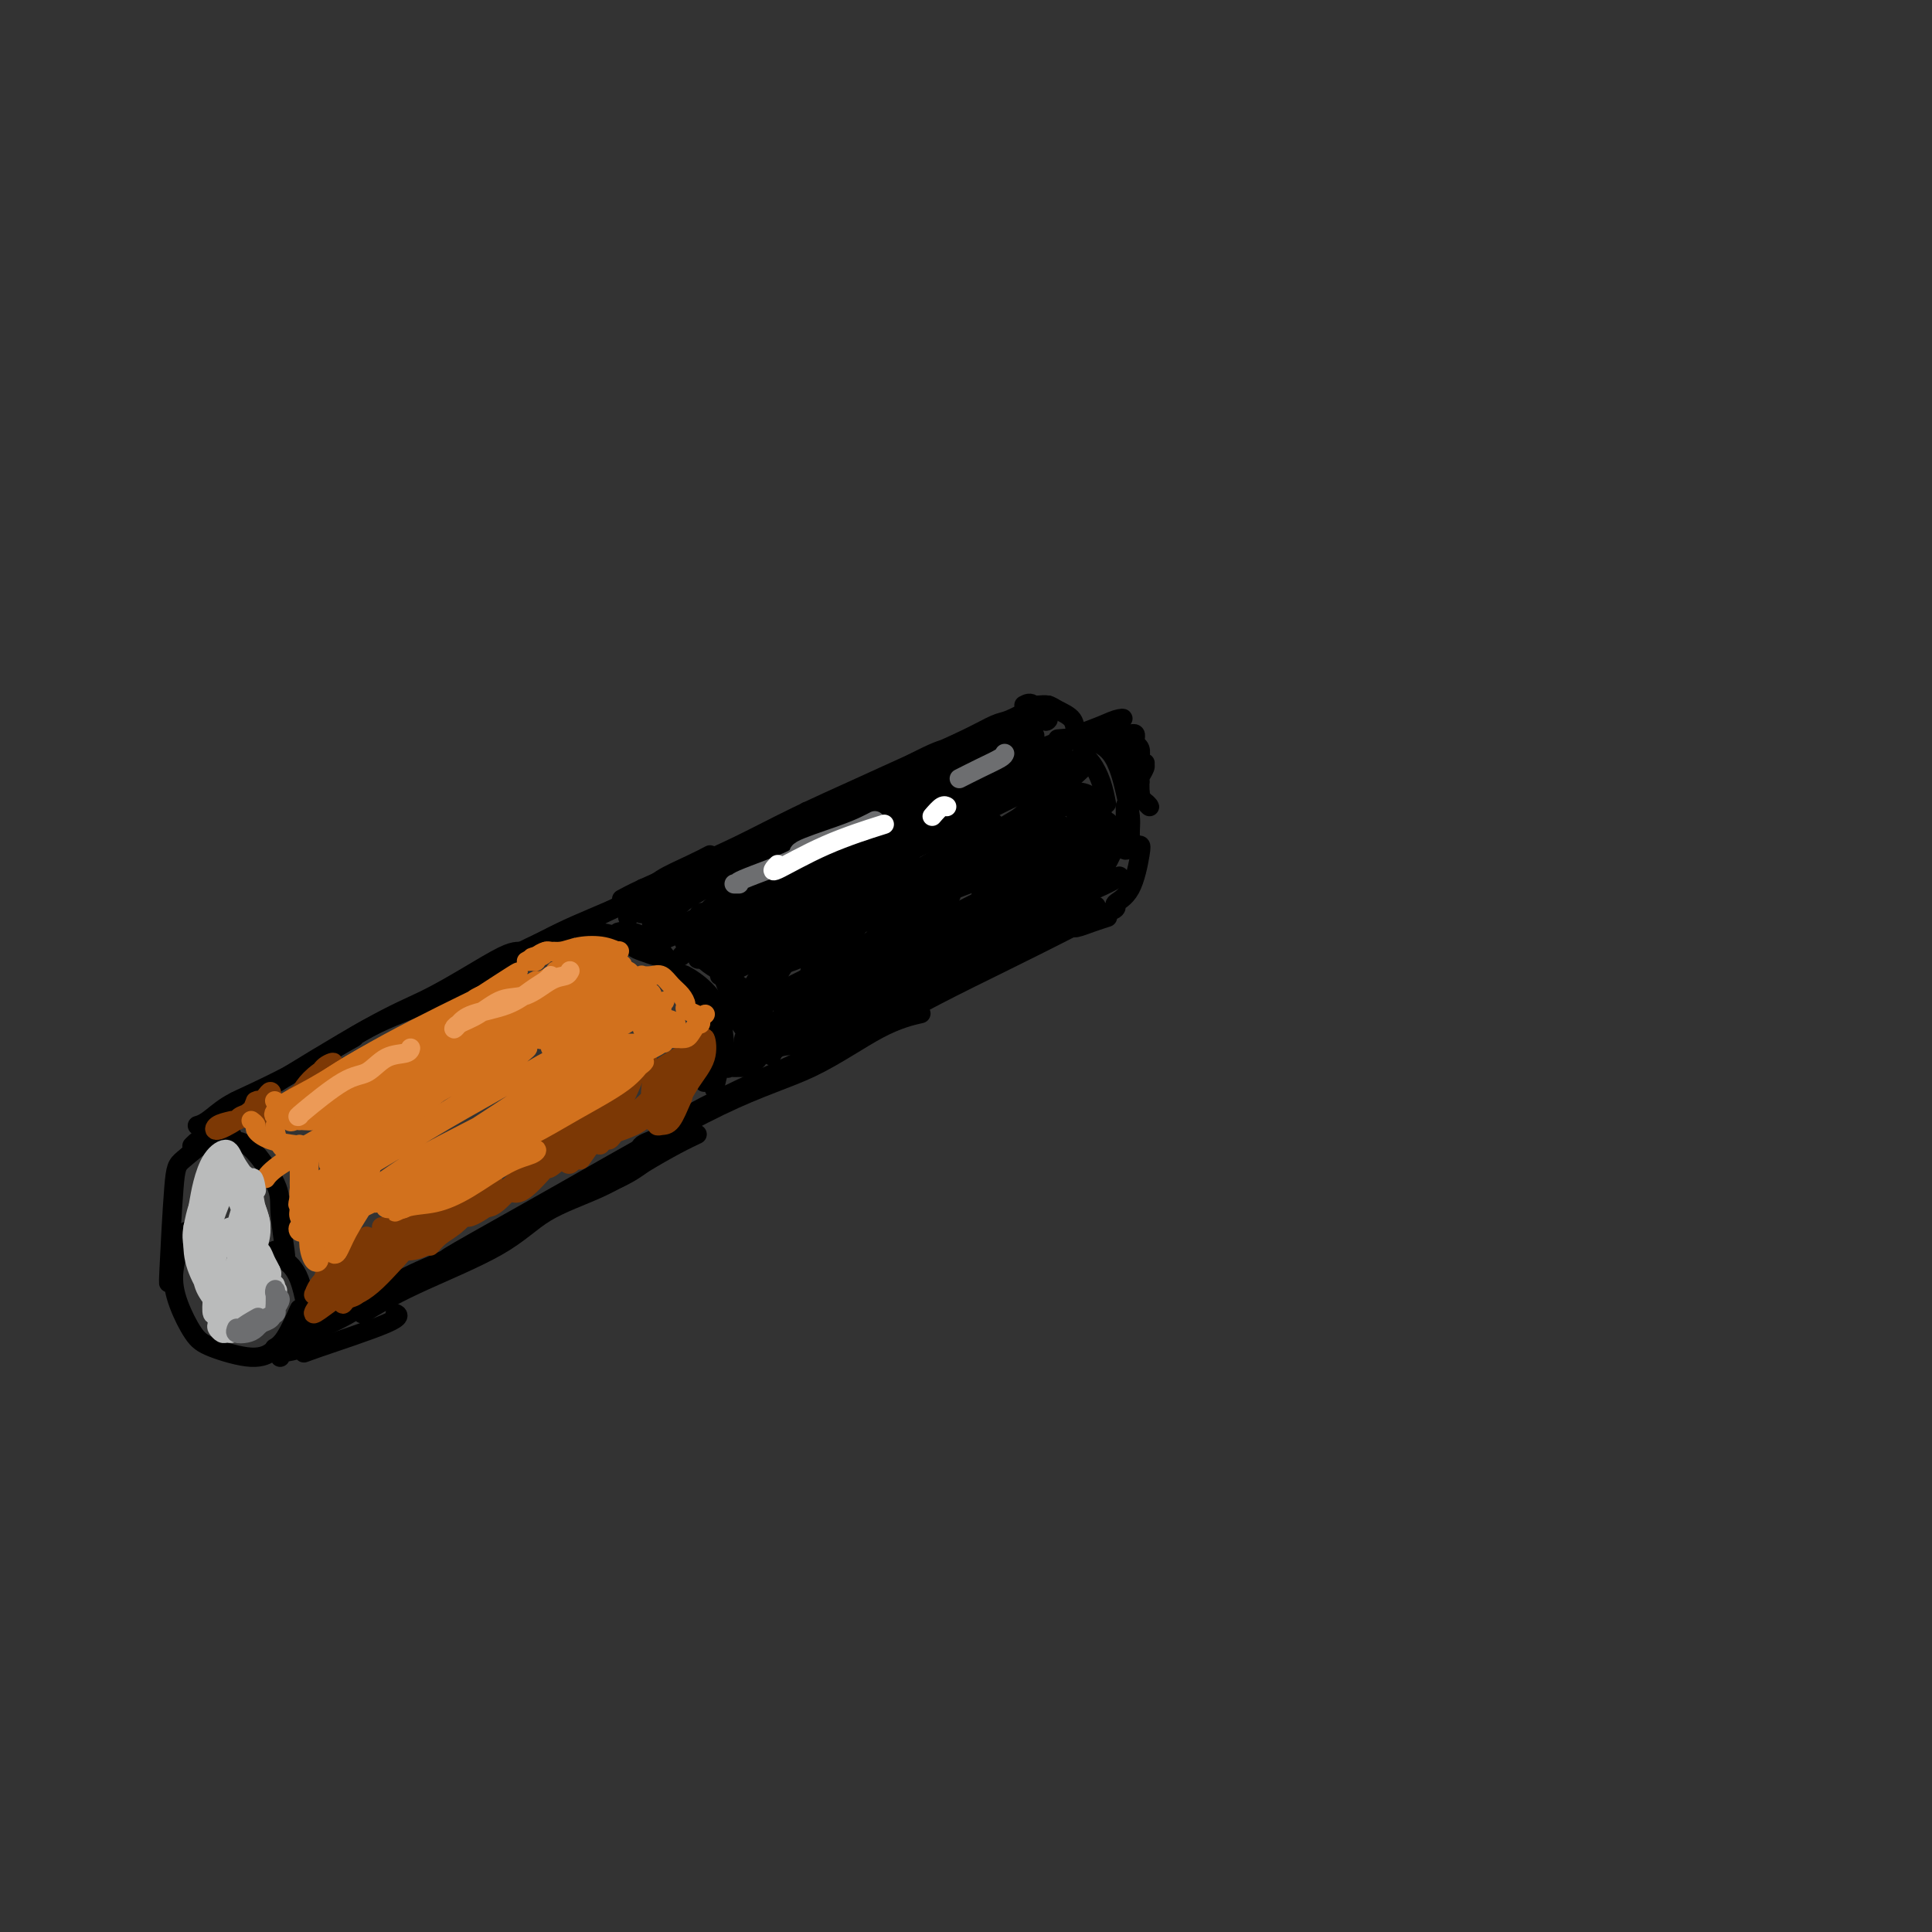 <svg viewBox='0 0 400 400' version='1.1' xmlns='http://www.w3.org/2000/svg' xmlns:xlink='http://www.w3.org/1999/xlink'><rect x="0" y="0" width="400" height="400" fill="#333333" stroke="none"/><g fill='none' stroke='#000000' stroke-width='4' stroke-linecap='round' stroke-linejoin='round'><path d='M208,150c-1.483,0.833 -2.965,1.667 -4,2c-1.035,0.333 -1.622,0.166 -3,1c-1.378,0.834 -3.546,2.668 -6,4c-2.454,1.332 -5.193,2.161 -8,3c-2.807,0.839 -5.680,1.689 -8,3c-2.320,1.311 -4.086,3.083 -6,4c-1.914,0.917 -3.977,0.978 -5,1c-1.023,0.022 -1.007,0.006 -1,0c0.007,-0.006 0.003,-0.003 0,0'/><path d='M215,146c-0.454,0.211 -0.907,0.422 -2,1c-1.093,0.578 -2.824,1.524 -4,2c-1.176,0.476 -1.797,0.481 -3,1c-1.203,0.519 -2.988,1.551 -6,3c-3.012,1.449 -7.250,3.314 -11,5c-3.750,1.686 -7.013,3.193 -11,5c-3.987,1.807 -8.697,3.913 -13,6c-4.303,2.087 -8.197,4.153 -12,6c-3.803,1.847 -7.514,3.474 -11,5c-3.486,1.526 -6.746,2.949 -9,4c-2.254,1.051 -3.501,1.729 -4,2c-0.499,0.271 -0.249,0.136 0,0'/><path d='M196,155c-0.992,0.207 -1.984,0.413 -7,3c-5.016,2.587 -14.056,7.554 -25,13c-10.944,5.446 -23.791,11.372 -32,15c-8.209,3.628 -11.780,4.958 -16,7c-4.220,2.042 -9.090,4.795 -13,7c-3.910,2.205 -6.860,3.863 -9,5c-2.140,1.137 -3.468,1.753 -4,2c-0.532,0.247 -0.266,0.123 0,0'/><path d='M147,177c-1.061,0.559 -2.122,1.118 -4,2c-1.878,0.882 -4.571,2.086 -6,3c-1.429,0.914 -1.592,1.536 -4,3c-2.408,1.464 -7.062,3.769 -12,6c-4.938,2.231 -10.160,4.388 -15,7c-4.840,2.612 -9.297,5.681 -14,8c-4.703,2.319 -9.652,3.890 -14,6c-4.348,2.110 -8.094,4.760 -10,6c-1.906,1.240 -1.973,1.068 -2,1c-0.027,-0.068 -0.013,-0.034 0,0'/><path d='M108,197c-0.237,-0.026 -0.475,-0.052 -1,0c-0.525,0.052 -1.339,0.182 -3,1c-1.661,0.818 -4.170,2.324 -7,4c-2.830,1.676 -5.981,3.521 -9,5c-3.019,1.479 -5.906,2.592 -12,6c-6.094,3.408 -15.396,9.109 -20,12c-4.604,2.891 -4.509,2.971 -5,3c-0.491,0.029 -1.569,0.008 -2,0c-0.431,-0.008 -0.216,-0.004 0,0'/><path d='M71,216c1.540,-0.812 3.081,-1.624 2,-1c-1.081,0.624 -4.782,2.685 -7,4c-2.218,1.315 -2.952,1.883 -5,3c-2.048,1.117 -5.411,2.783 -8,4c-2.589,1.217 -4.405,1.986 -6,3c-1.595,1.014 -2.968,2.273 -4,3c-1.032,0.727 -1.723,0.922 -2,1c-0.277,0.078 -0.138,0.039 0,0'/><path d='M44,232c-0.030,-0.121 -0.061,-0.242 0,0c0.061,0.242 0.212,0.848 0,1c-0.212,0.152 -0.788,-0.152 -1,0c-0.212,0.152 -0.061,0.758 0,1c0.061,0.242 0.030,0.121 0,0'/><path d='M40,237c-0.226,0.226 -0.453,0.453 0,0c0.453,-0.453 1.585,-1.585 3,-2c1.415,-0.415 3.112,-0.112 4,0c0.888,0.112 0.968,0.032 1,0c0.032,-0.032 0.016,-0.016 0,0'/><path d='M45,237c0.033,0.211 0.065,0.422 1,0c0.935,-0.422 2.772,-1.476 5,0c2.228,1.476 4.846,5.481 6,8c1.154,2.519 0.846,3.551 1,6c0.154,2.449 0.772,6.313 1,8c0.228,1.687 0.065,1.196 0,1c-0.065,-0.196 -0.033,-0.098 0,0'/><path d='M44,236c0.091,-0.405 0.182,-0.809 -1,0c-1.182,0.809 -3.637,2.833 -5,4c-1.363,1.167 -1.633,1.478 -2,6c-0.367,4.522 -0.829,13.256 -1,17c-0.171,3.744 -0.049,2.498 0,2c0.049,-0.498 0.024,-0.249 0,0'/><path d='M39,255c-0.186,-0.201 -0.371,-0.402 -1,1c-0.629,1.402 -1.701,4.409 -2,7c-0.299,2.591 0.176,4.768 1,7c0.824,2.232 1.997,4.521 3,6c1.003,1.479 1.836,2.149 4,3c2.164,0.851 5.660,1.883 8,2c2.340,0.117 3.526,-0.681 4,-1c0.474,-0.319 0.237,-0.160 0,0'/><path d='M57,259c-0.103,-0.097 -0.206,-0.193 0,0c0.206,0.193 0.722,0.676 1,1c0.278,0.324 0.318,0.490 1,1c0.682,0.510 2.004,1.365 3,4c0.996,2.635 1.664,7.049 2,9c0.336,1.951 0.339,1.437 0,2c-0.339,0.563 -1.019,2.202 -2,3c-0.981,0.798 -2.264,0.753 -3,1c-0.736,0.247 -0.925,0.785 -1,1c-0.075,0.215 -0.038,0.108 0,0'/><path d='M62,271c-1.044,2.311 -2.089,4.622 -3,6c-0.911,1.378 -1.689,1.822 -2,2c-0.311,0.178 -0.156,0.089 0,0'/><path d='M63,279c0.069,0.400 0.137,0.801 0,1c-0.137,0.199 -0.480,0.198 3,-1c3.480,-1.198 10.783,-3.592 14,-5c3.217,-1.408 2.348,-1.831 2,-2c-0.348,-0.169 -0.174,-0.085 0,0'/><path d='M61,277c0.158,-0.390 0.315,-0.780 1,-1c0.685,-0.220 1.896,-0.269 4,-1c2.104,-0.731 5.100,-2.145 8,-4c2.900,-1.855 5.702,-4.152 9,-6c3.298,-1.848 7.091,-3.249 11,-5c3.909,-1.751 7.934,-3.853 12,-6c4.066,-2.147 8.172,-4.338 12,-6c3.828,-1.662 7.377,-2.794 10,-4c2.623,-1.206 4.321,-2.488 5,-3c0.679,-0.512 0.340,-0.256 0,0'/><path d='M75,272c2.954,-1.811 5.908,-3.621 11,-6c5.092,-2.379 12.322,-5.326 17,-8c4.678,-2.674 6.806,-5.074 10,-7c3.194,-1.926 7.455,-3.378 11,-5c3.545,-1.622 6.373,-3.414 9,-5c2.627,-1.586 5.053,-2.965 7,-4c1.947,-1.035 3.413,-1.724 4,-2c0.587,-0.276 0.293,-0.138 0,0'/><path d='M94,260c-1.370,0.583 -2.740,1.166 1,-1c3.740,-2.166 12.590,-7.082 23,-13c10.410,-5.918 22.381,-12.840 31,-17c8.619,-4.160 13.888,-5.558 19,-8c5.112,-2.442 10.069,-5.927 14,-8c3.931,-2.073 6.838,-2.735 8,-3c1.162,-0.265 0.581,-0.132 0,0'/><path d='M133,239c-0.412,-0.693 -0.823,-1.386 0,-2c0.823,-0.614 2.882,-1.148 4,-2c1.118,-0.852 1.295,-2.020 9,-6c7.705,-3.980 22.938,-10.772 32,-15c9.062,-4.228 11.952,-5.893 16,-8c4.048,-2.107 9.253,-4.656 14,-7c4.747,-2.344 9.035,-4.484 12,-6c2.965,-1.516 4.606,-2.408 6,-3c1.394,-0.592 2.541,-0.883 3,-1c0.459,-0.117 0.229,-0.058 0,0'/><path d='M200,202c-0.347,-0.015 -0.694,-0.029 -1,0c-0.306,0.029 -0.571,0.102 1,-1c1.571,-1.102 4.978,-3.378 8,-5c3.022,-1.622 5.660,-2.591 9,-4c3.340,-1.409 7.383,-3.260 9,-4c1.617,-0.740 0.809,-0.370 0,0'/><path d='M212,146c0.649,-0.339 1.298,-0.679 2,0c0.702,0.679 1.458,2.375 2,3c0.542,0.625 0.869,0.179 1,0c0.131,-0.179 0.065,-0.089 0,0'/><path d='M217,147c0.000,-0.417 0.000,-0.833 0,-1c0.000,-0.167 0.000,-0.083 0,0'/><path d='M214,146c0.233,0.020 0.467,0.039 1,0c0.533,-0.039 1.366,-0.137 2,0c0.634,0.137 1.070,0.510 2,1c0.930,0.490 2.354,1.098 3,2c0.646,0.902 0.513,2.097 1,3c0.487,0.903 1.593,1.512 2,2c0.407,0.488 0.116,0.854 0,1c-0.116,0.146 -0.058,0.073 0,0'/><path d='M224,156c0.649,0.512 1.298,1.024 2,2c0.702,0.976 1.458,2.417 2,4c0.542,1.583 0.869,3.310 1,4c0.131,0.690 0.065,0.345 0,0'/><path d='M219,153c1.517,-0.133 3.033,-0.266 5,0c1.967,0.266 4.383,0.930 6,3c1.617,2.070 2.433,5.546 3,8c0.567,2.454 0.884,3.884 1,5c0.116,1.116 0.031,1.916 0,3c-0.031,1.084 -0.009,2.453 0,3c0.009,0.547 0.004,0.274 0,0'/><path d='M235,175c0.387,-0.037 0.775,-0.074 1,0c0.225,0.074 0.288,0.258 0,2c-0.288,1.742 -0.927,5.040 -2,7c-1.073,1.960 -2.580,2.581 -3,3c-0.420,0.419 0.249,0.637 0,1c-0.249,0.363 -1.414,0.872 -2,1c-0.586,0.128 -0.592,-0.123 -1,0c-0.408,0.123 -1.218,0.622 -2,1c-0.782,0.378 -1.536,0.634 -2,1c-0.464,0.366 -0.639,0.840 -1,1c-0.361,0.160 -0.909,0.004 -1,0c-0.091,-0.004 0.275,0.143 1,0c0.725,-0.143 1.811,-0.577 3,-1c1.189,-0.423 2.483,-0.835 3,-1c0.517,-0.165 0.259,-0.082 0,0'/><path d='M228,153c-0.202,-0.030 -0.404,-0.061 0,0c0.404,0.061 1.415,0.212 2,0c0.585,-0.212 0.744,-0.789 1,-1c0.256,-0.211 0.607,-0.057 1,0c0.393,0.057 0.826,0.016 1,0c0.174,-0.016 0.087,-0.008 0,0'/><path d='M234,152c0.423,-0.087 0.845,-0.175 1,0c0.155,0.175 0.041,0.611 0,1c-0.041,0.389 -0.011,0.730 0,1c0.011,0.270 0.003,0.468 0,1c-0.003,0.532 -0.001,1.400 0,2c0.001,0.600 0.000,0.934 0,1c-0.000,0.066 -0.000,-0.136 0,0c0.000,0.136 0.000,0.611 0,1c-0.000,0.389 -0.000,0.694 0,1c0.000,0.306 0.000,0.614 0,1c-0.000,0.386 -0.000,0.849 0,1c0.000,0.151 0.000,-0.011 0,0c-0.000,0.011 -0.000,0.195 0,0c0.000,-0.195 0.000,-0.770 0,-1c-0.000,-0.230 -0.000,-0.115 0,0'/><path d='M233,156c0.022,-0.314 0.043,-0.627 0,-1c-0.043,-0.373 -0.151,-0.805 0,-1c0.151,-0.195 0.562,-0.154 1,0c0.438,0.154 0.902,0.420 1,1c0.098,0.580 -0.170,1.475 0,2c0.170,0.525 0.776,0.680 1,1c0.224,0.320 0.064,0.806 0,1c-0.064,0.194 -0.032,0.097 0,0'/><path d='M233,157c-0.398,0.081 -0.796,0.162 -1,0c-0.204,-0.162 -0.213,-0.566 0,-1c0.213,-0.434 0.649,-0.899 1,-1c0.351,-0.101 0.616,0.162 1,0c0.384,-0.162 0.888,-0.749 1,-1c0.112,-0.251 -0.166,-0.166 0,0c0.166,0.166 0.778,0.411 1,1c0.222,0.589 0.056,1.521 0,2c-0.056,0.479 -0.001,0.506 0,1c0.001,0.494 -0.052,1.455 0,2c0.052,0.545 0.210,0.672 0,1c-0.210,0.328 -0.790,0.855 -1,1c-0.210,0.145 -0.052,-0.094 0,0c0.052,0.094 -0.001,0.521 0,1c0.001,0.479 0.057,1.012 0,1c-0.057,-0.012 -0.226,-0.567 0,-1c0.226,-0.433 0.846,-0.743 1,-1c0.154,-0.257 -0.159,-0.462 0,-1c0.159,-0.538 0.789,-1.410 1,-2c0.211,-0.590 0.004,-0.899 0,-1c-0.004,-0.101 0.195,0.006 0,0c-0.195,-0.006 -0.784,-0.125 -1,0c-0.216,0.125 -0.058,0.495 0,1c0.058,0.505 0.017,1.144 0,2c-0.017,0.856 -0.008,1.928 0,3'/><path d='M236,164c0.309,1.927 0.580,1.746 1,2c0.420,0.254 0.989,0.944 1,1c0.011,0.056 -0.535,-0.524 -1,-1c-0.465,-0.476 -0.847,-0.850 -1,-1c-0.153,-0.150 -0.076,-0.075 0,0'/><path d='M121,194c0.360,-0.481 0.720,-0.962 2,-1c1.280,-0.038 3.482,0.368 5,1c1.518,0.632 2.354,1.490 3,2c0.646,0.510 1.101,0.673 2,1c0.899,0.327 2.242,0.819 3,1c0.758,0.181 0.931,0.052 1,0c0.069,-0.052 0.035,-0.026 0,0'/><path d='M128,193c0.750,-0.192 1.501,-0.384 3,0c1.499,0.384 3.747,1.343 6,4c2.253,2.657 4.511,7.011 6,9c1.489,1.989 2.209,1.612 3,2c0.791,0.388 1.655,1.539 2,2c0.345,0.461 0.173,0.230 0,0'/><path d='M148,210c-0.002,0.522 -0.004,1.044 0,2c0.004,0.956 0.015,2.347 0,3c-0.015,0.653 -0.056,0.567 0,1c0.056,0.433 0.207,1.386 0,2c-0.207,0.614 -0.774,0.890 -1,1c-0.226,0.110 -0.113,0.055 0,0'/><path d='M141,202c0.053,-0.231 0.106,-0.462 1,0c0.894,0.462 2.629,1.618 4,3c1.371,1.382 2.380,2.990 3,5c0.620,2.010 0.852,4.423 1,6c0.148,1.577 0.211,2.318 0,3c-0.211,0.682 -0.696,1.307 -1,2c-0.304,0.693 -0.428,1.456 -1,2c-0.572,0.544 -1.592,0.870 -2,1c-0.408,0.130 -0.204,0.065 0,0'/><path d='M151,219c-0.339,-0.107 -0.679,-0.214 -1,0c-0.321,0.214 -0.625,0.750 -1,2c-0.375,1.250 -0.821,3.214 -1,4c-0.179,0.786 -0.089,0.393 0,0'/></g>
<g fill='none' stroke='#7C3805' stroke-width='4' stroke-linecap='round' stroke-linejoin='round'><path d='M48,232c-1.175,0.269 -2.350,0.539 -3,1c-0.650,0.461 -0.773,1.114 0,1c0.773,-0.114 2.444,-0.994 4,-2c1.556,-1.006 2.999,-2.136 4,-3c1.001,-0.864 1.560,-1.461 2,-2c0.440,-0.539 0.759,-1.020 1,-1c0.241,0.020 0.403,0.541 0,1c-0.403,0.459 -1.371,0.855 -2,1c-0.629,0.145 -0.918,0.037 -1,0c-0.082,-0.037 0.042,-0.003 0,0c-0.042,0.003 -0.252,-0.025 0,0c0.252,0.025 0.966,0.102 1,0c0.034,-0.102 -0.612,-0.384 -1,0c-0.388,0.384 -0.519,1.435 -1,2c-0.481,0.565 -1.314,0.646 -2,1c-0.686,0.354 -1.227,0.983 -1,1c0.227,0.017 1.222,-0.577 2,-1c0.778,-0.423 1.340,-0.674 2,-1c0.660,-0.326 1.420,-0.725 2,-1c0.580,-0.275 0.980,-0.424 1,0c0.020,0.424 -0.341,1.422 -1,2c-0.659,0.578 -1.617,0.737 -2,1c-0.383,0.263 -0.192,0.632 0,1'/><path d='M53,233c-0.371,0.475 0.203,-0.338 1,-1c0.797,-0.662 1.817,-1.174 3,-2c1.183,-0.826 2.529,-1.968 4,-3c1.471,-1.032 3.067,-1.956 4,-3c0.933,-1.044 1.201,-2.208 2,-3c0.799,-0.792 2.127,-1.211 2,-1c-0.127,0.211 -1.708,1.051 -3,2c-1.292,0.949 -2.294,2.006 -3,3c-0.706,0.994 -1.117,1.926 -2,3c-0.883,1.074 -2.238,2.289 -3,3c-0.762,0.711 -0.932,0.917 -1,1c-0.068,0.083 -0.034,0.041 0,0'/><path d='M72,259c-0.317,-1.240 -0.635,-2.480 -1,-3c-0.365,-0.520 -0.778,-0.320 -1,0c-0.222,0.320 -0.254,0.760 -1,3c-0.746,2.240 -2.205,6.279 -3,8c-0.795,1.721 -0.927,1.125 -1,1c-0.073,-0.125 -0.087,0.223 0,0c0.087,-0.223 0.274,-1.016 1,-2c0.726,-0.984 1.991,-2.160 3,-3c1.009,-0.840 1.763,-1.345 2,-2c0.237,-0.655 -0.043,-1.460 0,-1c0.043,0.460 0.410,2.185 0,3c-0.410,0.815 -1.596,0.720 -2,1c-0.404,0.280 -0.025,0.934 0,1c0.025,0.066 -0.304,-0.457 0,-1c0.304,-0.543 1.242,-1.105 2,-2c0.758,-0.895 1.335,-2.124 2,-3c0.665,-0.876 1.419,-1.399 2,-2c0.581,-0.601 0.988,-1.281 1,-1c0.012,0.281 -0.373,1.523 -1,3c-0.627,1.477 -1.496,3.189 -2,4c-0.504,0.811 -0.641,0.721 -1,1c-0.359,0.279 -0.938,0.927 -1,1c-0.062,0.073 0.393,-0.429 1,-1c0.607,-0.571 1.367,-1.211 2,-2c0.633,-0.789 1.139,-1.727 2,-3c0.861,-1.273 2.078,-2.881 3,-4c0.922,-1.119 1.549,-1.748 2,-2c0.451,-0.252 0.725,-0.126 1,0'/><path d='M82,253c2.317,-2.113 0.111,-0.395 -1,1c-1.111,1.395 -1.126,2.467 -2,4c-0.874,1.533 -2.607,3.527 -4,5c-1.393,1.473 -2.447,2.427 -3,3c-0.553,0.573 -0.606,0.766 -1,1c-0.394,0.234 -1.128,0.507 -1,0c0.128,-0.507 1.120,-1.796 2,-3c0.880,-1.204 1.648,-2.323 3,-4c1.352,-1.677 3.287,-3.913 4,-5c0.713,-1.087 0.204,-1.025 0,-1c-0.204,0.025 -0.102,0.012 0,0'/><path d='M80,256c-1.145,1.422 -2.290,2.843 -3,4c-0.710,1.157 -0.985,2.048 -2,3c-1.015,0.952 -2.769,1.965 -4,3c-1.231,1.035 -1.937,2.092 -2,2c-0.063,-0.092 0.519,-1.332 1,-2c0.481,-0.668 0.860,-0.763 1,-1c0.140,-0.237 0.039,-0.617 0,0c-0.039,0.617 -0.018,2.230 0,3c0.018,0.770 0.033,0.695 0,1c-0.033,0.305 -0.116,0.989 0,1c0.116,0.011 0.429,-0.651 1,-1c0.571,-0.349 1.399,-0.383 2,-1c0.601,-0.617 0.975,-1.815 2,-3c1.025,-1.185 2.701,-2.356 4,-4c1.299,-1.644 2.221,-3.762 3,-5c0.779,-1.238 1.416,-1.598 2,-2c0.584,-0.402 1.117,-0.847 1,-1c-0.117,-0.153 -0.882,-0.012 -2,1c-1.118,1.012 -2.589,2.897 -4,5c-1.411,2.103 -2.763,4.423 -4,6c-1.237,1.577 -2.358,2.411 -3,3c-0.642,0.589 -0.806,0.931 -1,1c-0.194,0.069 -0.417,-0.136 0,-1c0.417,-0.864 1.473,-2.385 3,-4c1.527,-1.615 3.523,-3.322 5,-5c1.477,-1.678 2.434,-3.325 4,-5c1.566,-1.675 3.739,-3.377 5,-4c1.261,-0.623 1.609,-0.168 2,0c0.391,0.168 0.826,0.048 0,1c-0.826,0.952 -2.913,2.976 -5,5'/><path d='M86,256c-1.398,2.077 -3.394,4.269 -5,6c-1.606,1.731 -2.823,3.000 -4,4c-1.177,1.000 -2.316,1.732 -3,2c-0.684,0.268 -0.915,0.072 -1,0c-0.085,-0.072 -0.024,-0.021 0,0c0.024,0.021 0.012,0.010 0,0'/><path d='M71,265c-1.577,1.163 -3.155,2.325 -4,3c-0.845,0.675 -0.959,0.861 -1,1c-0.041,0.139 -0.011,0.230 0,0c0.011,-0.230 0.003,-0.780 0,-1c-0.003,-0.220 -0.002,-0.110 0,0'/><path d='M66,270c-0.686,1.017 -1.372,2.034 -1,2c0.372,-0.034 1.802,-1.119 3,-2c1.198,-0.881 2.166,-1.559 4,-3c1.834,-1.441 4.536,-3.647 7,-6c2.464,-2.353 4.690,-4.854 7,-7c2.310,-2.146 4.703,-3.938 7,-6c2.297,-2.062 4.499,-4.394 6,-6c1.501,-1.606 2.303,-2.486 3,-3c0.697,-0.514 1.291,-0.661 1,0c-0.291,0.661 -1.466,2.129 -3,4c-1.534,1.871 -3.427,4.144 -5,6c-1.573,1.856 -2.828,3.296 -4,4c-1.172,0.704 -2.263,0.673 -3,1c-0.737,0.327 -1.122,1.011 -1,1c0.122,-0.011 0.749,-0.717 1,-1c0.251,-0.283 0.125,-0.141 0,0'/><path d='M103,239c-0.071,0.304 -0.142,0.608 -1,2c-0.858,1.392 -2.503,3.872 -4,6c-1.497,2.128 -2.846,3.905 -4,5c-1.154,1.095 -2.113,1.510 -3,2c-0.887,0.490 -1.700,1.055 -2,1c-0.300,-0.055 -0.086,-0.730 0,-1c0.086,-0.270 0.043,-0.135 0,0'/><path d='M100,247c-1.729,2.273 -3.458,4.545 -5,6c-1.542,1.455 -2.898,2.091 -4,3c-1.102,0.909 -1.951,2.091 -2,2c-0.049,-0.091 0.700,-1.455 1,-2c0.300,-0.545 0.150,-0.273 0,0'/><path d='M112,237c-0.372,0.566 -0.744,1.132 -1,2c-0.256,0.868 -0.394,2.036 -1,3c-0.606,0.964 -1.678,1.722 -3,3c-1.322,1.278 -2.894,3.075 -4,4c-1.106,0.925 -1.744,0.979 -2,1c-0.256,0.021 -0.128,0.011 0,0'/><path d='M111,241c-0.979,1.104 -1.957,2.208 -3,3c-1.043,0.792 -2.150,1.273 -3,2c-0.850,0.727 -1.444,1.700 -3,3c-1.556,1.300 -4.073,2.927 -5,3c-0.927,0.073 -0.265,-1.408 0,-2c0.265,-0.592 0.132,-0.296 0,0'/><path d='M102,244c-2.175,1.584 -4.350,3.169 -5,4c-0.650,0.831 0.226,0.909 0,1c-0.226,0.091 -1.552,0.196 -3,1c-1.448,0.804 -3.017,2.308 -4,3c-0.983,0.692 -1.380,0.571 -1,0c0.380,-0.571 1.537,-1.592 2,-2c0.463,-0.408 0.231,-0.204 0,0'/><path d='M101,247c-2.399,2.000 -4.798,4.000 -7,6c-2.202,2.000 -4.208,4.000 -6,5c-1.792,1.000 -3.369,1.000 -4,1c-0.631,0.000 -0.315,0.000 0,0'/><path d='M118,232c-0.536,0.973 -1.072,1.945 -2,3c-0.928,1.055 -2.249,2.191 -5,5c-2.751,2.809 -6.933,7.289 -9,9c-2.067,1.711 -2.018,0.653 -2,0c0.018,-0.653 0.005,-0.901 0,-1c-0.005,-0.099 -0.003,-0.050 0,0'/><path d='M121,228c0.808,0.054 1.615,0.107 2,0c0.385,-0.107 0.346,-0.376 0,0c-0.346,0.376 -0.999,1.397 -2,3c-1.001,1.603 -2.352,3.788 -4,6c-1.648,2.212 -3.595,4.452 -5,6c-1.405,1.548 -2.268,2.403 -3,3c-0.732,0.597 -1.333,0.935 -2,1c-0.667,0.065 -1.400,-0.144 -1,-1c0.400,-0.856 1.934,-2.360 3,-4c1.066,-1.640 1.663,-3.416 3,-5c1.337,-1.584 3.412,-2.977 5,-4c1.588,-1.023 2.689,-1.675 4,-2c1.311,-0.325 2.832,-0.321 3,0c0.168,0.321 -1.017,0.960 -2,2c-0.983,1.040 -1.762,2.482 -3,4c-1.238,1.518 -2.934,3.114 -4,4c-1.066,0.886 -1.502,1.062 -2,1c-0.498,-0.062 -1.057,-0.363 -1,-1c0.057,-0.637 0.731,-1.611 1,-2c0.269,-0.389 0.135,-0.195 0,0'/><path d='M128,230c0.195,0.660 0.389,1.319 0,2c-0.389,0.681 -1.362,1.382 -2,2c-0.638,0.618 -0.942,1.153 -2,2c-1.058,0.847 -2.872,2.006 -4,3c-1.128,0.994 -1.570,1.823 -2,2c-0.430,0.177 -0.846,-0.299 -1,-1c-0.154,-0.701 -0.044,-1.629 0,-2c0.044,-0.371 0.022,-0.186 0,0'/><path d='M130,230c-0.332,0.782 -0.663,1.565 -1,2c-0.337,0.435 -0.679,0.523 -1,1c-0.321,0.477 -0.622,1.344 -1,2c-0.378,0.656 -0.832,1.100 -1,1c-0.168,-0.100 -0.048,-0.743 0,-1c0.048,-0.257 0.024,-0.129 0,0'/><path d='M136,225c-0.310,0.815 -0.619,1.631 -2,3c-1.381,1.369 -3.833,3.292 -5,4c-1.167,0.708 -1.048,0.202 -1,0c0.048,-0.202 0.024,-0.101 0,0'/><path d='M142,219c0.026,0.762 0.052,1.524 0,2c-0.052,0.476 -0.183,0.665 -1,1c-0.817,0.335 -2.321,0.817 -3,2c-0.679,1.183 -0.534,3.067 -1,4c-0.466,0.933 -1.544,0.913 -2,0c-0.456,-0.913 -0.291,-2.721 0,-4c0.291,-1.279 0.707,-2.030 2,-3c1.293,-0.970 3.462,-2.158 5,-3c1.538,-0.842 2.446,-1.338 3,-2c0.554,-0.662 0.756,-1.491 1,-1c0.244,0.491 0.530,2.301 0,4c-0.530,1.699 -1.877,3.287 -3,5c-1.123,1.713 -2.023,3.553 -3,5c-0.977,1.447 -2.030,2.503 -3,3c-0.970,0.497 -1.856,0.434 -2,0c-0.144,-0.434 0.453,-1.241 1,-2c0.547,-0.759 1.044,-1.472 2,-2c0.956,-0.528 2.372,-0.873 3,-1c0.628,-0.127 0.470,-0.038 0,1c-0.470,1.038 -1.250,3.024 -2,4c-0.750,0.976 -1.469,0.942 -2,1c-0.531,0.058 -0.874,0.208 -1,0c-0.126,-0.208 -0.036,-0.774 0,-1c0.036,-0.226 0.018,-0.113 0,0'/><path d='M142,224c-0.374,0.628 -0.747,1.256 -1,2c-0.253,0.744 -0.384,1.603 -1,2c-0.616,0.397 -1.717,0.331 -3,1c-1.283,0.669 -2.749,2.075 -4,3c-1.251,0.925 -2.287,1.371 -4,2c-1.713,0.629 -4.101,1.440 -5,2c-0.899,0.560 -0.307,0.868 0,1c0.307,0.132 0.330,0.087 1,-1c0.670,-1.087 1.988,-3.216 3,-4c1.012,-0.784 1.718,-0.224 2,0c0.282,0.224 0.141,0.112 0,0'/><path d='M134,219c-0.445,0.030 -0.890,0.061 -2,1c-1.110,0.939 -2.885,2.788 -4,5c-1.115,2.212 -1.569,4.788 -2,6c-0.431,1.212 -0.837,1.061 -1,1c-0.163,-0.061 -0.081,-0.030 0,0'/><path d='M134,215c0.863,-0.304 1.727,-0.607 2,-1c0.273,-0.393 -0.044,-0.875 0,-1c0.044,-0.125 0.450,0.106 0,1c-0.450,0.894 -1.757,2.452 -3,5c-1.243,2.548 -2.424,6.086 -4,9c-1.576,2.914 -3.549,5.205 -5,7c-1.451,1.795 -2.381,3.093 -3,4c-0.619,0.907 -0.925,1.423 -1,1c-0.075,-0.423 0.083,-1.783 1,-3c0.917,-1.217 2.593,-2.289 4,-4c1.407,-1.711 2.545,-4.060 3,-5c0.455,-0.940 0.228,-0.470 0,0'/><path d='M124,234c-2.311,1.267 -4.622,2.533 -6,3c-1.378,0.467 -1.822,0.133 -2,0c-0.178,-0.133 -0.089,-0.067 0,0'/></g>
<g fill='none' stroke='#D2711D' stroke-width='4' stroke-linecap='round' stroke-linejoin='round'><path d='M66,247c-0.076,-0.205 -0.153,-0.410 0,-1c0.153,-0.590 0.535,-1.566 1,-2c0.465,-0.434 1.014,-0.326 1,0c-0.014,0.326 -0.591,0.871 -1,2c-0.409,1.129 -0.648,2.842 -1,4c-0.352,1.158 -0.815,1.759 -1,2c-0.185,0.241 -0.093,0.120 0,0'/><path d='M70,241c-0.006,-1.177 -0.012,-2.354 0,-3c0.012,-0.646 0.042,-0.761 0,-1c-0.042,-0.239 -0.157,-0.602 0,0c0.157,0.602 0.584,2.171 0,5c-0.584,2.829 -2.181,6.920 -3,9c-0.819,2.080 -0.862,2.151 -1,2c-0.138,-0.151 -0.373,-0.524 -1,-1c-0.627,-0.476 -1.646,-1.055 -2,-2c-0.354,-0.945 -0.042,-2.254 0,-4c0.042,-1.746 -0.185,-3.928 0,-5c0.185,-1.072 0.781,-1.035 1,-1c0.219,0.035 0.061,0.069 0,1c-0.061,0.931 -0.027,2.758 0,5c0.027,2.242 0.046,4.898 0,7c-0.046,2.102 -0.156,3.651 0,5c0.156,1.349 0.577,2.499 1,3c0.423,0.501 0.847,0.353 1,0c0.153,-0.353 0.034,-0.909 0,-2c-0.034,-1.091 0.015,-2.715 0,-4c-0.015,-1.285 -0.095,-2.231 0,-3c0.095,-0.769 0.364,-1.362 1,-2c0.636,-0.638 1.637,-1.320 2,-1c0.363,0.320 0.087,1.641 0,3c-0.087,1.359 0.015,2.757 0,4c-0.015,1.243 -0.148,2.333 0,3c0.148,0.667 0.576,0.911 1,0c0.424,-0.911 0.845,-2.976 1,-4c0.155,-1.024 0.044,-1.007 0,-1c-0.044,0.007 -0.022,0.003 0,0'/><path d='M77,241c-0.289,1.235 -0.577,2.471 -1,4c-0.423,1.529 -0.980,3.352 -1,4c-0.020,0.648 0.496,0.120 0,1c-0.496,0.880 -2.003,3.167 -3,5c-0.997,1.833 -1.484,3.213 -2,4c-0.516,0.787 -1.062,0.981 -1,0c0.062,-0.981 0.732,-3.137 1,-4c0.268,-0.863 0.134,-0.431 0,0'/><path d='M81,231c-0.131,1.127 -0.261,2.253 -1,4c-0.739,1.747 -2.085,4.114 -3,5c-0.915,0.886 -1.398,0.290 -2,1c-0.602,0.710 -1.324,2.726 -2,4c-0.676,1.274 -1.305,1.805 -2,1c-0.695,-0.805 -1.456,-2.948 -2,-4c-0.544,-1.052 -0.870,-1.015 -1,-1c-0.130,0.015 -0.065,0.007 0,0'/><path d='M64,230c-0.336,-0.392 -0.672,-0.784 -1,-1c-0.328,-0.216 -0.647,-0.257 -1,0c-0.353,0.257 -0.739,0.811 -1,1c-0.261,0.189 -0.396,0.012 -1,0c-0.604,-0.012 -1.677,0.141 -2,0c-0.323,-0.141 0.105,-0.576 0,-1c-0.105,-0.424 -0.744,-0.835 -1,-1c-0.256,-0.165 -0.128,-0.082 0,0'/><path d='M66,229c-2.000,1.267 -4.000,2.533 -5,3c-1.000,0.467 -1.000,0.133 -1,0c0.000,-0.133 0.000,-0.067 0,0'/><path d='M68,228c-0.792,1.155 -1.583,2.310 -2,3c-0.417,0.690 -0.458,0.917 -1,1c-0.542,0.083 -1.583,0.024 -2,0c-0.417,-0.024 -0.208,-0.012 0,0'/><path d='M52,232c0.474,0.362 0.947,0.724 1,1c0.053,0.276 -0.316,0.466 0,1c0.316,0.534 1.316,1.413 3,2c1.684,0.587 4.053,0.882 5,1c0.947,0.118 0.474,0.059 0,0'/><path d='M57,233c0.014,-0.038 0.029,-0.077 0,0c-0.029,0.077 -0.100,0.268 0,1c0.100,0.732 0.373,2.005 1,3c0.627,0.995 1.608,1.713 2,2c0.392,0.287 0.196,0.144 0,0'/><path d='M62,232c0.015,-0.368 0.031,-0.736 0,-1c-0.031,-0.264 -0.108,-0.425 1,-1c1.108,-0.575 3.402,-1.565 5,-3c1.598,-1.435 2.499,-3.316 7,-6c4.501,-2.684 12.600,-6.173 16,-8c3.400,-1.827 2.099,-1.994 2,-2c-0.099,-0.006 1.004,0.147 0,1c-1.004,0.853 -4.115,2.404 -7,4c-2.885,1.596 -5.544,3.237 -8,5c-2.456,1.763 -4.710,3.648 -7,5c-2.290,1.352 -4.617,2.172 -6,3c-1.383,0.828 -1.824,1.665 -2,2c-0.176,0.335 -0.088,0.167 0,0'/><path d='M88,215c2.350,-2.050 4.699,-4.101 6,-5c1.301,-0.899 1.553,-0.647 2,-1c0.447,-0.353 1.089,-1.310 2,-2c0.911,-0.690 2.091,-1.112 2,-1c-0.091,0.112 -1.453,0.757 -4,2c-2.547,1.243 -6.279,3.085 -10,5c-3.721,1.915 -7.433,3.904 -11,6c-3.567,2.096 -6.991,4.299 -10,6c-3.009,1.701 -5.605,2.901 -7,4c-1.395,1.099 -1.590,2.099 -1,2c0.590,-0.099 1.967,-1.296 3,-2c1.033,-0.704 1.724,-0.915 2,-1c0.276,-0.085 0.138,-0.042 0,0'/><path d='M80,218c3.500,-1.939 6.999,-3.878 12,-7c5.001,-3.122 11.503,-7.429 14,-9c2.497,-1.571 0.988,-0.408 -1,1c-1.988,1.408 -4.456,3.060 -8,5c-3.544,1.940 -8.165,4.166 -12,6c-3.835,1.834 -6.884,3.275 -10,5c-3.116,1.725 -6.301,3.734 -8,5c-1.699,1.266 -1.914,1.790 -2,2c-0.086,0.210 -0.043,0.105 0,0'/><path d='M106,206c3.609,-1.681 7.219,-3.362 10,-5c2.781,-1.638 4.735,-3.234 6,-4c1.265,-0.766 1.843,-0.701 1,0c-0.843,0.701 -3.105,2.038 -6,4c-2.895,1.962 -6.422,4.551 -10,7c-3.578,2.449 -7.206,4.760 -11,7c-3.794,2.240 -7.752,4.411 -10,6c-2.248,1.589 -2.785,2.597 -3,3c-0.215,0.403 -0.107,0.202 0,0'/><path d='M114,202c0.586,-0.079 1.173,-0.157 1,0c-0.173,0.157 -1.104,0.550 -3,2c-1.896,1.450 -4.757,3.958 -8,6c-3.243,2.042 -6.869,3.620 -11,6c-4.131,2.380 -8.766,5.564 -11,7c-2.234,1.436 -2.067,1.125 -2,1c0.067,-0.125 0.033,-0.062 0,0'/><path d='M108,206c1.726,-1.570 3.452,-3.141 3,-3c-0.452,0.141 -3.081,1.992 -5,3c-1.919,1.008 -3.126,1.173 -9,5c-5.874,3.827 -16.414,11.315 -22,15c-5.586,3.685 -6.219,3.565 -7,4c-0.781,0.435 -1.710,1.425 -1,1c0.710,-0.425 3.060,-2.264 4,-3c0.940,-0.736 0.470,-0.368 0,0'/><path d='M88,218c1.786,-1.144 3.572,-2.289 5,-3c1.428,-0.711 2.497,-0.990 3,-1c0.503,-0.010 0.439,0.249 -1,1c-1.439,0.751 -4.253,1.996 -7,4c-2.747,2.004 -5.426,4.768 -8,7c-2.574,2.232 -5.043,3.932 -7,5c-1.957,1.068 -3.401,1.503 -4,2c-0.599,0.497 -0.354,1.057 0,1c0.354,-0.057 0.815,-0.731 1,-1c0.185,-0.269 0.092,-0.135 0,0'/><path d='M88,223c2.158,-1.157 4.316,-2.313 5,-3c0.684,-0.687 -0.105,-0.903 0,-1c0.105,-0.097 1.104,-0.074 2,0c0.896,0.074 1.689,0.197 2,0c0.311,-0.197 0.139,-0.716 -1,0c-1.139,0.716 -3.246,2.666 -6,5c-2.754,2.334 -6.155,5.052 -9,7c-2.845,1.948 -5.132,3.127 -7,4c-1.868,0.873 -3.315,1.440 -4,2c-0.685,0.560 -0.607,1.112 1,0c1.607,-1.112 4.745,-3.889 6,-5c1.255,-1.111 0.628,-0.555 0,0'/><path d='M100,219c2.110,-1.436 4.221,-2.872 6,-4c1.779,-1.128 3.227,-1.948 5,-3c1.773,-1.052 3.870,-2.336 4,-2c0.130,0.336 -1.709,2.293 -5,4c-3.291,1.707 -8.035,3.164 -13,6c-4.965,2.836 -10.151,7.052 -15,10c-4.849,2.948 -9.360,4.627 -13,6c-3.640,1.373 -6.408,2.440 -8,3c-1.592,0.560 -2.008,0.612 -1,0c1.008,-0.612 3.439,-1.890 7,-4c3.561,-2.110 8.253,-5.053 13,-8c4.747,-2.947 9.551,-5.900 13,-8c3.449,-2.100 5.545,-3.349 5,-3c-0.545,0.349 -3.730,2.295 -7,5c-3.270,2.705 -6.626,6.170 -11,9c-4.374,2.830 -9.765,5.026 -14,7c-4.235,1.974 -7.315,3.725 -9,5c-1.685,1.275 -1.977,2.072 -2,2c-0.023,-0.072 0.221,-1.014 3,-3c2.779,-1.986 8.093,-5.015 13,-8c4.907,-2.985 9.408,-5.926 14,-9c4.592,-3.074 9.275,-6.281 13,-8c3.725,-1.719 6.493,-1.951 8,-2c1.507,-0.049 1.752,0.084 0,1c-1.752,0.916 -5.500,2.613 -9,5c-3.500,2.387 -6.753,5.463 -10,8c-3.247,2.537 -6.489,4.533 -9,6c-2.511,1.467 -4.292,2.403 -5,3c-0.708,0.597 -0.345,0.853 1,0c1.345,-0.853 3.670,-2.815 7,-5c3.330,-2.185 7.665,-4.592 12,-7'/><path d='M93,225c5.281,-3.089 8.483,-4.811 11,-6c2.517,-1.189 4.349,-1.845 5,-2c0.651,-0.155 0.121,0.189 -2,2c-2.121,1.811 -5.835,5.087 -10,8c-4.165,2.913 -8.782,5.463 -13,8c-4.218,2.537 -8.035,5.063 -11,7c-2.965,1.937 -5.076,3.286 -6,4c-0.924,0.714 -0.660,0.793 1,0c1.660,-0.793 4.715,-2.458 9,-5c4.285,-2.542 9.801,-5.960 15,-9c5.199,-3.040 10.083,-5.703 14,-8c3.917,-2.297 6.867,-4.228 9,-5c2.133,-0.772 3.448,-0.384 4,0c0.552,0.384 0.340,0.763 -6,5c-6.340,4.237 -18.808,12.330 -26,17c-7.192,4.670 -9.110,5.916 -11,7c-1.890,1.084 -3.754,2.005 -4,2c-0.246,-0.005 1.127,-0.936 4,-3c2.873,-2.064 7.246,-5.261 12,-8c4.754,-2.739 9.888,-5.020 15,-8c5.112,-2.980 10.202,-6.660 14,-9c3.798,-2.340 6.304,-3.339 8,-4c1.696,-0.661 2.583,-0.982 1,0c-1.583,0.982 -5.634,3.269 -10,6c-4.366,2.731 -9.045,5.907 -14,9c-4.955,3.093 -10.184,6.102 -15,9c-4.816,2.898 -9.219,5.684 -12,7c-2.781,1.316 -3.941,1.162 -4,1c-0.059,-0.162 0.983,-0.332 4,-2c3.017,-1.668 8.008,-4.834 13,-8'/><path d='M88,240c5.583,-2.924 11.040,-5.233 16,-8c4.960,-2.767 9.423,-5.993 13,-8c3.577,-2.007 6.269,-2.797 7,-3c0.731,-0.203 -0.499,0.181 -3,2c-2.501,1.819 -6.275,5.074 -11,8c-4.725,2.926 -10.403,5.524 -15,8c-4.597,2.476 -8.115,4.830 -12,7c-3.885,2.170 -8.138,4.155 -8,4c0.138,-0.155 4.668,-2.450 9,-5c4.332,-2.550 8.465,-5.354 13,-8c4.535,-2.646 9.470,-5.134 13,-7c3.530,-1.866 5.654,-3.112 7,-4c1.346,-0.888 1.914,-1.419 1,-1c-0.914,0.419 -3.311,1.788 -7,4c-3.689,2.212 -8.670,5.266 -13,8c-4.330,2.734 -8.009,5.146 -11,7c-2.991,1.854 -5.295,3.149 -7,4c-1.705,0.851 -2.813,1.258 -2,1c0.813,-0.258 3.546,-1.181 7,-3c3.454,-1.819 7.628,-4.532 12,-7c4.372,-2.468 8.943,-4.689 12,-6c3.057,-1.311 4.602,-1.711 6,-2c1.398,-0.289 2.651,-0.467 2,0c-0.651,0.467 -3.205,1.580 -6,3c-2.795,1.420 -5.830,3.148 -9,5c-3.170,1.852 -6.477,3.828 -9,5c-2.523,1.172 -4.264,1.541 -5,2c-0.736,0.459 -0.467,1.008 1,0c1.467,-1.008 4.134,-3.574 8,-6c3.866,-2.426 8.933,-4.713 14,-7'/><path d='M111,233c5.754,-3.321 8.640,-5.124 12,-7c3.360,-1.876 7.194,-3.824 9,-5c1.806,-1.176 1.583,-1.580 1,-1c-0.583,0.580 -1.525,2.145 -4,4c-2.475,1.855 -6.483,3.999 -10,6c-3.517,2.001 -6.541,3.857 -9,5c-2.459,1.143 -4.351,1.572 -6,2c-1.649,0.428 -3.056,0.854 -2,0c1.056,-0.854 4.573,-2.989 8,-5c3.427,-2.011 6.764,-3.898 10,-6c3.236,-2.102 6.370,-4.420 9,-6c2.630,-1.580 4.756,-2.423 6,-3c1.244,-0.577 1.606,-0.886 2,-1c0.394,-0.114 0.821,-0.031 0,0c-0.821,0.031 -2.890,0.010 -4,0c-1.110,-0.010 -1.263,-0.009 -2,0c-0.737,0.009 -2.060,0.027 -3,0c-0.940,-0.027 -1.498,-0.101 -2,0c-0.502,0.101 -0.948,0.375 -1,1c-0.052,0.625 0.290,1.601 1,2c0.710,0.399 1.790,0.220 3,0c1.210,-0.220 2.552,-0.480 4,-1c1.448,-0.520 3.002,-1.300 4,-2c0.998,-0.700 1.441,-1.319 2,-2c0.559,-0.681 1.234,-1.422 1,-2c-0.234,-0.578 -1.378,-0.992 -2,-1c-0.622,-0.008 -0.722,0.390 -1,1c-0.278,0.610 -0.734,1.432 -1,2c-0.266,0.568 -0.341,0.884 0,1c0.341,0.116 1.097,0.033 2,0c0.903,-0.033 1.951,-0.017 3,0'/><path d='M141,215c1.126,0.091 1.440,-0.181 2,-1c0.560,-0.819 1.366,-2.184 2,-3c0.634,-0.816 1.096,-1.083 1,-1c-0.096,0.083 -0.752,0.517 -1,1c-0.248,0.483 -0.090,1.017 0,1c0.090,-0.017 0.113,-0.585 0,-1c-0.113,-0.415 -0.362,-0.677 -1,-1c-0.638,-0.323 -1.666,-0.707 -2,-1c-0.334,-0.293 0.024,-0.495 0,-1c-0.024,-0.505 -0.431,-1.312 -1,-2c-0.569,-0.688 -1.301,-1.257 -2,-2c-0.699,-0.743 -1.364,-1.660 -2,-2c-0.636,-0.340 -1.243,-0.103 -2,0c-0.757,0.103 -1.664,0.074 -2,0c-0.336,-0.074 -0.100,-0.191 0,0c0.100,0.191 0.064,0.689 0,1c-0.064,0.311 -0.155,0.434 0,1c0.155,0.566 0.558,1.574 1,2c0.442,0.426 0.924,0.270 1,0c0.076,-0.270 -0.255,-0.652 -1,-1c-0.745,-0.348 -1.906,-0.660 -3,-1c-1.094,-0.340 -2.123,-0.709 -4,0c-1.877,0.709 -4.601,2.494 -7,4c-2.399,1.506 -4.471,2.732 -6,4c-1.529,1.268 -2.513,2.577 -3,3c-0.487,0.423 -0.477,-0.040 0,0c0.477,0.040 1.422,0.583 3,0c1.578,-0.583 3.789,-2.291 6,-4'/><path d='M120,211c2.695,-1.655 4.932,-3.794 7,-5c2.068,-1.206 3.967,-1.480 5,-2c1.033,-0.520 1.201,-1.285 1,-1c-0.201,0.285 -0.771,1.619 -2,3c-1.229,1.381 -3.116,2.809 -5,4c-1.884,1.191 -3.763,2.145 -5,3c-1.237,0.855 -1.832,1.612 -2,2c-0.168,0.388 0.091,0.408 1,0c0.909,-0.408 2.468,-1.242 4,-2c1.532,-0.758 3.035,-1.439 4,-2c0.965,-0.561 1.391,-1.003 2,-1c0.609,0.003 1.402,0.452 1,1c-0.402,0.548 -1.998,1.194 -3,2c-1.002,0.806 -1.408,1.771 -2,2c-0.592,0.229 -1.370,-0.277 -2,0c-0.630,0.277 -1.113,1.338 -1,2c0.113,0.662 0.824,0.923 1,1c0.176,0.077 -0.181,-0.032 0,0c0.181,0.032 0.900,0.206 1,0c0.100,-0.206 -0.418,-0.790 -1,-1c-0.582,-0.210 -1.226,-0.044 -2,0c-0.774,0.044 -1.678,-0.032 -2,0c-0.322,0.032 -0.062,0.174 0,0c0.062,-0.174 -0.073,-0.662 0,-1c0.073,-0.338 0.354,-0.524 1,-1c0.646,-0.476 1.656,-1.241 3,-2c1.344,-0.759 3.020,-1.513 4,-2c0.980,-0.487 1.264,-0.708 2,-1c0.736,-0.292 1.925,-0.655 3,-1c1.075,-0.345 2.038,-0.673 3,-1'/><path d='M136,208c2.680,-1.429 1.380,-0.501 1,0c-0.380,0.501 0.160,0.576 0,1c-0.160,0.424 -1.019,1.197 -2,2c-0.981,0.803 -2.084,1.637 -2,2c0.084,0.363 1.354,0.257 2,0c0.646,-0.257 0.666,-0.664 1,-1c0.334,-0.336 0.980,-0.601 1,-1c0.020,-0.399 -0.585,-0.932 -1,-1c-0.415,-0.068 -0.638,0.327 -1,0c-0.362,-0.327 -0.862,-1.378 -1,-2c-0.138,-0.622 0.084,-0.816 0,-1c-0.084,-0.184 -0.476,-0.357 -1,0c-0.524,0.357 -1.179,1.243 -2,2c-0.821,0.757 -1.806,1.384 -3,2c-1.194,0.616 -2.597,1.222 -4,2c-1.403,0.778 -2.806,1.730 -4,2c-1.194,0.270 -2.177,-0.141 -3,0c-0.823,0.141 -1.485,0.833 -2,1c-0.515,0.167 -0.884,-0.193 -1,0c-0.116,0.193 0.020,0.938 0,1c-0.020,0.062 -0.198,-0.560 0,-1c0.198,-0.440 0.771,-0.697 1,-1c0.229,-0.303 0.115,-0.651 0,-1'/><path d='M115,214c-3.014,0.803 -1.050,-0.190 0,-1c1.050,-0.810 1.185,-1.435 2,-2c0.815,-0.565 2.310,-1.068 3,-2c0.690,-0.932 0.575,-2.292 1,-3c0.425,-0.708 1.389,-0.764 2,-1c0.611,-0.236 0.871,-0.651 1,-1c0.129,-0.349 0.129,-0.633 0,-1c-0.129,-0.367 -0.387,-0.816 -1,-1c-0.613,-0.184 -1.580,-0.103 -2,0c-0.420,0.103 -0.294,0.228 -1,0c-0.706,-0.228 -2.245,-0.808 -3,-1c-0.755,-0.192 -0.728,0.003 -1,0c-0.272,-0.003 -0.845,-0.204 -1,0c-0.155,0.204 0.109,0.813 0,1c-0.109,0.187 -0.590,-0.049 0,0c0.590,0.049 2.251,0.382 4,0c1.749,-0.382 3.586,-1.479 5,-2c1.414,-0.521 2.406,-0.466 3,-1c0.594,-0.534 0.792,-1.656 1,-2c0.208,-0.344 0.428,0.089 0,0c-0.428,-0.089 -1.503,-0.701 -3,-1c-1.497,-0.299 -3.414,-0.287 -5,0c-1.586,0.287 -2.839,0.847 -4,1c-1.161,0.153 -2.230,-0.102 -3,0c-0.770,0.102 -1.239,0.560 -2,1c-0.761,0.440 -1.812,0.860 -2,1c-0.188,0.140 0.488,-0.001 1,0c0.512,0.001 0.861,0.143 1,0c0.139,-0.143 0.070,-0.572 0,-1'/><path d='M111,198c-1.989,0.370 0.039,0.295 1,0c0.961,-0.295 0.856,-0.811 1,-1c0.144,-0.189 0.537,-0.051 1,0c0.463,0.051 0.995,0.016 1,0c0.005,-0.016 -0.518,-0.015 0,0c0.518,0.015 2.076,0.042 3,0c0.924,-0.042 1.215,-0.152 2,0c0.785,0.152 2.066,0.567 3,1c0.934,0.433 1.521,0.886 2,1c0.479,0.114 0.849,-0.109 1,0c0.151,0.109 0.082,0.551 0,1c-0.082,0.449 -0.177,0.905 0,1c0.177,0.095 0.625,-0.171 1,0c0.375,0.171 0.675,0.779 1,1c0.325,0.221 0.673,0.056 1,0c0.327,-0.056 0.633,-0.001 1,0c0.367,0.001 0.796,-0.052 1,0c0.204,0.052 0.182,0.208 0,0c-0.182,-0.208 -0.524,-0.779 -1,-1c-0.476,-0.221 -1.087,-0.093 -2,0c-0.913,0.093 -2.129,0.149 -3,0c-0.871,-0.149 -1.396,-0.504 -4,1c-2.604,1.504 -7.286,4.867 -10,7c-2.714,2.133 -3.462,3.036 -5,4c-1.538,0.964 -3.868,1.990 -4,2c-0.132,0.010 1.934,-0.995 4,-2'/><path d='M106,213c1.639,-0.957 3.738,-2.349 6,-4c2.262,-1.651 4.687,-3.559 7,-5c2.313,-1.441 4.514,-2.414 6,-3c1.486,-0.586 2.257,-0.785 3,-1c0.743,-0.215 1.457,-0.446 0,0c-1.457,0.446 -5.086,1.570 -8,3c-2.914,1.430 -5.115,3.165 -8,5c-2.885,1.835 -6.456,3.768 -9,5c-2.544,1.232 -4.062,1.761 -5,2c-0.938,0.239 -1.296,0.186 -1,0c0.296,-0.186 1.247,-0.505 2,-1c0.753,-0.495 1.308,-1.164 2,-1c0.692,0.164 1.520,1.163 1,2c-0.520,0.837 -2.387,1.512 -4,3c-1.613,1.488 -2.971,3.787 -5,6c-2.029,2.213 -4.730,4.339 -7,6c-2.270,1.661 -4.109,2.859 -6,4c-1.891,1.141 -3.834,2.227 -5,3c-1.166,0.773 -1.554,1.233 -2,2c-0.446,0.767 -0.948,1.842 -1,2c-0.052,0.158 0.346,-0.599 1,-1c0.654,-0.401 1.563,-0.445 2,-1c0.437,-0.555 0.401,-1.620 0,-2c-0.401,-0.380 -1.168,-0.073 -2,0c-0.832,0.073 -1.729,-0.086 -3,0c-1.271,0.086 -2.915,0.418 -4,1c-1.085,0.582 -1.610,1.414 -2,2c-0.390,0.586 -0.643,0.927 -1,2c-0.357,1.073 -0.816,2.878 -1,4c-0.184,1.122 -0.092,1.561 0,2'/><path d='M62,248c-0.619,1.934 -0.166,1.771 0,1c0.166,-0.771 0.044,-2.148 0,-3c-0.044,-0.852 -0.012,-1.179 0,-2c0.012,-0.821 0.003,-2.134 0,-3c-0.003,-0.866 -0.001,-1.283 0,-2c0.001,-0.717 0.001,-1.734 0,-2c-0.001,-0.266 -0.001,0.217 0,1c0.001,0.783 0.005,1.864 0,3c-0.005,1.136 -0.019,2.328 0,4c0.019,1.672 0.070,3.825 0,5c-0.070,1.175 -0.262,1.373 0,2c0.262,0.627 0.978,1.683 1,2c0.022,0.317 -0.650,-0.106 -1,0c-0.350,0.106 -0.379,0.742 0,1c0.379,0.258 1.166,0.137 2,0c0.834,-0.137 1.717,-0.291 3,-1c1.283,-0.709 2.968,-1.975 5,-3c2.032,-1.025 4.410,-1.811 7,-3c2.590,-1.189 5.391,-2.783 8,-4c2.609,-1.217 5.028,-2.059 7,-3c1.972,-0.941 3.499,-1.982 4,-2c0.501,-0.018 -0.023,0.987 -1,2c-0.977,1.013 -2.406,2.034 -4,3c-1.594,0.966 -3.352,1.875 -5,3c-1.648,1.125 -3.185,2.464 -4,3c-0.815,0.536 -0.907,0.268 -1,0'/><path d='M83,250c-2.374,1.733 -0.808,0.567 1,0c1.808,-0.567 3.859,-0.534 6,-1c2.141,-0.466 4.372,-1.430 7,-3c2.628,-1.570 5.652,-3.747 8,-5c2.348,-1.253 4.020,-1.582 5,-2c0.980,-0.418 1.267,-0.923 1,-1c-0.267,-0.077 -1.088,0.276 -3,1c-1.912,0.724 -4.913,1.819 -8,3c-3.087,1.181 -6.258,2.450 -9,4c-2.742,1.550 -5.054,3.383 -7,4c-1.946,0.617 -3.527,0.018 -4,0c-0.473,-0.018 0.160,0.545 2,0c1.840,-0.545 4.885,-2.198 9,-4c4.115,-1.802 9.300,-3.754 12,-5c2.700,-1.246 2.914,-1.784 3,-2c0.086,-0.216 0.043,-0.108 0,0'/></g>
<g fill='none' stroke='#BABBBB' stroke-width='4' stroke-linecap='round' stroke-linejoin='round'><path d='M53,246c0.061,0.385 0.122,0.770 0,0c-0.122,-0.770 -0.425,-2.694 -1,-2c-0.575,0.694 -1.420,4.006 -2,6c-0.580,1.994 -0.895,2.670 -1,4c-0.105,1.330 0.000,3.315 0,5c-0.000,1.685 -0.106,3.071 0,4c0.106,0.929 0.425,1.399 1,2c0.575,0.601 1.405,1.331 2,1c0.595,-0.331 0.956,-1.723 1,-3c0.044,-1.277 -0.229,-2.437 0,-4c0.229,-1.563 0.959,-3.528 1,-5c0.041,-1.472 -0.607,-2.451 -1,-4c-0.393,-1.549 -0.530,-3.668 -1,-5c-0.470,-1.332 -1.274,-1.875 -2,-2c-0.726,-0.125 -1.373,0.170 -2,1c-0.627,0.830 -1.234,2.197 -2,4c-0.766,1.803 -1.691,4.044 -2,6c-0.309,1.956 -0.003,3.629 0,6c0.003,2.371 -0.298,5.441 0,7c0.298,1.559 1.193,1.609 2,2c0.807,0.391 1.525,1.125 2,1c0.475,-0.125 0.709,-1.107 1,-2c0.291,-0.893 0.641,-1.695 1,-3c0.359,-1.305 0.726,-3.113 1,-5c0.274,-1.887 0.454,-3.853 0,-6c-0.454,-2.147 -1.540,-4.474 -2,-6c-0.460,-1.526 -0.292,-2.251 -1,-3c-0.708,-0.749 -2.293,-1.520 -3,-1c-0.707,0.520 -0.537,2.332 -1,4c-0.463,1.668 -1.561,3.191 -2,5c-0.439,1.809 -0.220,3.905 0,6'/><path d='M42,259c-0.277,3.118 0.531,3.413 1,4c0.469,0.587 0.598,1.467 1,2c0.402,0.533 1.077,0.720 2,0c0.923,-0.720 2.094,-2.348 3,-4c0.906,-1.652 1.548,-3.327 2,-5c0.452,-1.673 0.714,-3.345 1,-5c0.286,-1.655 0.595,-3.293 0,-5c-0.595,-1.707 -2.096,-3.481 -3,-5c-0.904,-1.519 -1.213,-2.781 -2,-3c-0.787,-0.219 -2.052,0.606 -3,2c-0.948,1.394 -1.579,3.355 -2,5c-0.421,1.645 -0.632,2.972 -1,5c-0.368,2.028 -0.894,4.756 -1,7c-0.106,2.244 0.206,4.006 1,6c0.794,1.994 2.068,4.222 3,5c0.932,0.778 1.522,0.107 2,0c0.478,-0.107 0.844,0.352 2,0c1.156,-0.352 3.102,-1.515 4,-3c0.898,-1.485 0.749,-3.294 1,-5c0.251,-1.706 0.904,-3.311 1,-5c0.096,-1.689 -0.365,-3.464 -1,-5c-0.635,-1.536 -1.446,-2.835 -2,-4c-0.554,-1.165 -0.853,-2.196 -2,-3c-1.147,-0.804 -3.144,-1.383 -4,-1c-0.856,0.383 -0.571,1.726 -1,3c-0.429,1.274 -1.574,2.480 -2,4c-0.426,1.520 -0.135,3.356 0,5c0.135,1.644 0.113,3.096 0,5c-0.113,1.904 -0.318,4.258 0,6c0.318,1.742 1.159,2.871 2,4'/><path d='M44,269c0.364,3.715 0.273,3.004 1,3c0.727,-0.004 2.272,0.699 3,1c0.728,0.301 0.640,0.199 1,0c0.360,-0.199 1.170,-0.496 2,-1c0.830,-0.504 1.682,-1.214 2,-2c0.318,-0.786 0.103,-1.646 0,-3c-0.103,-1.354 -0.092,-3.200 0,-5c0.092,-1.800 0.267,-3.553 0,-5c-0.267,-1.447 -0.975,-2.586 -2,-3c-1.025,-0.414 -2.367,-0.102 -3,0c-0.633,0.102 -0.556,-0.005 -1,1c-0.444,1.005 -1.410,3.121 -2,5c-0.590,1.879 -0.803,3.521 -1,5c-0.197,1.479 -0.376,2.797 0,4c0.376,1.203 1.309,2.293 2,3c0.691,0.707 1.141,1.031 2,1c0.859,-0.031 2.127,-0.418 3,-1c0.873,-0.582 1.351,-1.360 2,-2c0.649,-0.640 1.468,-1.143 2,-2c0.532,-0.857 0.777,-2.069 1,-3c0.223,-0.931 0.423,-1.580 0,-2c-0.423,-0.420 -1.471,-0.609 -2,0c-0.529,0.609 -0.541,2.017 -1,3c-0.459,0.983 -1.364,1.543 -2,2c-0.636,0.457 -1.001,0.813 -1,1c0.001,0.187 0.368,0.207 1,0c0.632,-0.207 1.528,-0.641 2,-1c0.472,-0.359 0.518,-0.643 1,-1c0.482,-0.357 1.399,-0.789 2,-1c0.601,-0.211 0.886,-0.203 1,0c0.114,0.203 0.057,0.602 0,1'/><path d='M57,267c0.915,-0.015 0.204,0.448 0,1c-0.204,0.552 0.099,1.191 0,2c-0.099,0.809 -0.600,1.786 -1,2c-0.400,0.214 -0.698,-0.335 -1,0c-0.302,0.335 -0.608,1.553 -1,2c-0.392,0.447 -0.869,0.123 -1,0c-0.131,-0.123 0.085,-0.043 0,0c-0.085,0.043 -0.471,0.050 -1,0c-0.529,-0.050 -1.202,-0.156 -2,0c-0.798,0.156 -1.720,0.574 -2,1c-0.280,0.426 0.082,0.859 0,1c-0.082,0.141 -0.610,-0.009 -1,0c-0.390,0.009 -0.644,0.177 -1,0c-0.356,-0.177 -0.813,-0.699 -1,-1c-0.187,-0.301 -0.102,-0.382 0,-1c0.102,-0.618 0.221,-1.775 0,-2c-0.221,-0.225 -0.781,0.481 -1,0c-0.219,-0.481 -0.097,-2.151 0,-3c0.097,-0.849 0.170,-0.878 0,-2c-0.170,-1.122 -0.581,-3.336 -1,-5c-0.419,-1.664 -0.844,-2.776 -1,-5c-0.156,-2.224 -0.041,-5.560 0,-7c0.041,-1.440 0.008,-0.984 0,-1c-0.008,-0.016 0.009,-0.504 0,-1c-0.009,-0.496 -0.044,-0.999 0,-1c0.044,-0.001 0.166,0.500 0,1c-0.166,0.500 -0.619,1.000 -1,2c-0.381,1.000 -0.691,2.500 -1,4'/><path d='M40,254c-0.344,1.783 -0.203,2.741 0,4c0.203,1.259 0.467,2.821 1,4c0.533,1.179 1.336,1.977 2,3c0.664,1.023 1.190,2.273 2,3c0.810,0.727 1.905,0.931 3,1c1.095,0.069 2.189,0.002 3,0c0.811,-0.002 1.339,0.061 2,0c0.661,-0.061 1.456,-0.244 2,-1c0.544,-0.756 0.835,-2.083 1,-3c0.165,-0.917 0.202,-1.422 0,-2c-0.202,-0.578 -0.642,-1.227 -1,-2c-0.358,-0.773 -0.635,-1.670 -1,-2c-0.365,-0.330 -0.819,-0.094 -1,0c-0.181,0.094 -0.091,0.047 0,0'/></g>
<g fill='none' stroke='#6D6E70' stroke-width='4' stroke-linecap='round' stroke-linejoin='round'><path d='M49,275c-0.178,0.407 -0.355,0.814 0,1c0.355,0.186 1.244,0.152 2,0c0.756,-0.152 1.379,-0.421 2,-1c0.621,-0.579 1.238,-1.470 2,-2c0.762,-0.530 1.668,-0.701 2,-1c0.332,-0.299 0.089,-0.726 0,-1c-0.089,-0.274 -0.025,-0.396 0,-1c0.025,-0.604 0.011,-1.690 0,-2c-0.011,-0.310 -0.020,0.157 0,0c0.020,-0.157 0.070,-0.939 0,-1c-0.070,-0.061 -0.260,0.599 0,1c0.260,0.401 0.969,0.541 1,1c0.031,0.459 -0.615,1.235 -1,2c-0.385,0.765 -0.509,1.518 -1,2c-0.491,0.482 -1.350,0.693 -2,1c-0.650,0.307 -1.092,0.711 -2,1c-0.908,0.289 -2.283,0.462 -2,0c0.283,-0.462 2.224,-1.561 3,-2c0.776,-0.439 0.388,-0.220 0,0'/></g>
<g fill='none' stroke='#EC9A57' stroke-width='4' stroke-linecap='round' stroke-linejoin='round'><path d='M62,231c-0.356,0.219 -0.712,0.438 1,-1c1.712,-1.438 5.492,-4.533 8,-6c2.508,-1.467 3.744,-1.308 5,-2c1.256,-0.692 2.533,-2.237 4,-3c1.467,-0.763 3.126,-0.744 4,-1c0.874,-0.256 0.964,-0.787 1,-1c0.036,-0.213 0.018,-0.106 0,0'/><path d='M118,201c-0.203,0.398 -0.405,0.796 -1,1c-0.595,0.204 -1.581,0.215 -3,1c-1.419,0.785 -3.271,2.344 -5,3c-1.729,0.656 -3.337,0.408 -5,1c-1.663,0.592 -3.383,2.023 -5,3c-1.617,0.977 -3.133,1.500 -4,2c-0.867,0.500 -1.085,0.976 -1,1c0.085,0.024 0.474,-0.403 1,-1c0.526,-0.597 1.188,-1.365 3,-2c1.812,-0.635 4.773,-1.137 7,-2c2.227,-0.863 3.721,-2.087 5,-3c1.279,-0.913 2.344,-1.515 3,-2c0.656,-0.485 0.902,-0.853 1,-1c0.098,-0.147 0.049,-0.074 0,0'/></g>
<g fill='none' stroke='#000000' stroke-width='4' stroke-linecap='round' stroke-linejoin='round'><path d='M133,186c0.396,-0.855 0.792,-1.710 1,-2c0.208,-0.290 0.228,-0.016 0,0c-0.228,0.016 -0.703,-0.226 -1,0c-0.297,0.226 -0.417,0.919 -1,2c-0.583,1.081 -1.628,2.550 -2,3c-0.372,0.450 -0.069,-0.120 0,0c0.069,0.120 -0.096,0.929 0,1c0.096,0.071 0.451,-0.595 1,-1c0.549,-0.405 1.290,-0.547 2,-1c0.710,-0.453 1.390,-1.215 2,-2c0.610,-0.785 1.151,-1.594 2,-2c0.849,-0.406 2.008,-0.411 2,0c-0.008,0.411 -1.182,1.236 -2,2c-0.818,0.764 -1.281,1.467 -2,2c-0.719,0.533 -1.694,0.896 -2,1c-0.306,0.104 0.058,-0.052 0,0c-0.058,0.052 -0.539,0.313 0,0c0.539,-0.313 2.096,-1.199 3,-2c0.904,-0.801 1.153,-1.518 2,-2c0.847,-0.482 2.292,-0.729 3,-1c0.708,-0.271 0.677,-0.566 1,-1c0.323,-0.434 0.998,-1.005 1,-1c0.002,0.005 -0.670,0.588 -1,1c-0.330,0.412 -0.318,0.655 -1,1c-0.682,0.345 -2.059,0.794 -3,1c-0.941,0.206 -1.446,0.171 -1,0c0.446,-0.171 1.842,-0.477 3,-1c1.158,-0.523 2.079,-1.261 3,-2'/><path d='M143,182c2.693,-1.371 2.925,-1.300 4,-2c1.075,-0.700 2.994,-2.171 4,-3c1.006,-0.829 1.098,-1.015 1,-1c-0.098,0.015 -0.387,0.231 -1,1c-0.613,0.769 -1.551,2.090 -3,3c-1.449,0.910 -3.408,1.409 -5,2c-1.592,0.591 -2.817,1.272 -4,2c-1.183,0.728 -2.323,1.501 -3,2c-0.677,0.499 -0.892,0.724 -1,1c-0.108,0.276 -0.109,0.602 1,0c1.109,-0.602 3.329,-2.132 5,-3c1.671,-0.868 2.792,-1.073 5,-2c2.208,-0.927 5.504,-2.576 8,-4c2.496,-1.424 4.192,-2.623 6,-4c1.808,-1.377 3.729,-2.931 4,-3c0.271,-0.069 -1.107,1.349 -3,3c-1.893,1.651 -4.302,3.535 -7,5c-2.698,1.465 -5.684,2.510 -8,4c-2.316,1.490 -3.960,3.425 -6,5c-2.040,1.575 -4.475,2.791 -5,3c-0.525,0.209 0.862,-0.588 3,-2c2.138,-1.412 5.029,-3.441 8,-5c2.971,-1.559 6.023,-2.650 9,-4c2.977,-1.350 5.881,-2.960 9,-5c3.119,-2.040 6.455,-4.511 9,-6c2.545,-1.489 4.299,-1.997 4,-2c-0.299,-0.003 -2.649,0.498 -5,1'/><path d='M172,168c-2.164,0.979 -5.075,2.928 -8,5c-2.925,2.072 -5.864,4.267 -9,6c-3.136,1.733 -6.471,3.004 -9,4c-2.529,0.996 -4.254,1.718 -6,3c-1.746,1.282 -3.513,3.124 -3,3c0.513,-0.124 3.306,-2.216 6,-4c2.694,-1.784 5.291,-3.261 9,-5c3.709,-1.739 8.532,-3.740 13,-6c4.468,-2.260 8.582,-4.778 13,-7c4.418,-2.222 9.140,-4.149 13,-6c3.860,-1.851 6.856,-3.628 9,-5c2.144,-1.372 3.434,-2.341 4,-3c0.566,-0.659 0.407,-1.008 -1,0c-1.407,1.008 -4.062,3.372 -7,5c-2.938,1.628 -6.158,2.520 -10,4c-3.842,1.480 -8.304,3.546 -12,6c-3.696,2.454 -6.625,5.294 -10,7c-3.375,1.706 -7.197,2.278 -9,3c-1.803,0.722 -1.589,1.596 -2,2c-0.411,0.404 -1.448,0.340 2,-2c3.448,-2.340 11.382,-6.955 17,-10c5.618,-3.045 8.922,-4.519 13,-6c4.078,-1.481 8.932,-2.968 13,-5c4.068,-2.032 7.350,-4.607 10,-6c2.650,-1.393 4.669,-1.602 6,-2c1.331,-0.398 1.975,-0.983 2,-1c0.025,-0.017 -0.570,0.534 -2,1c-1.430,0.466 -3.694,0.847 -6,2c-2.306,1.153 -4.653,3.076 -7,5'/><path d='M201,156c-3.799,2.191 -6.798,4.168 -10,6c-3.202,1.832 -6.608,3.519 -10,5c-3.392,1.481 -6.770,2.756 -9,4c-2.230,1.244 -3.312,2.455 -4,3c-0.688,0.545 -0.981,0.423 -1,0c-0.019,-0.423 0.235,-1.146 2,-2c1.765,-0.854 5.040,-1.839 8,-3c2.960,-1.161 5.604,-2.497 9,-4c3.396,-1.503 7.545,-3.173 11,-5c3.455,-1.827 6.215,-3.810 9,-5c2.785,-1.190 5.594,-1.587 7,-2c1.406,-0.413 1.409,-0.842 1,-1c-0.409,-0.158 -1.231,-0.045 -3,1c-1.769,1.045 -4.487,3.022 -8,5c-3.513,1.978 -7.822,3.956 -12,6c-4.178,2.044 -8.224,4.154 -12,6c-3.776,1.846 -7.281,3.428 -10,5c-2.719,1.572 -4.652,3.136 -6,4c-1.348,0.864 -2.112,1.030 -2,1c0.112,-0.030 1.099,-0.257 3,-1c1.901,-0.743 4.714,-2.002 8,-4c3.286,-1.998 7.043,-4.735 12,-7c4.957,-2.265 11.114,-4.059 16,-6c4.886,-1.941 8.502,-4.030 13,-6c4.498,-1.970 9.876,-3.820 13,-5c3.124,-1.180 3.992,-1.690 5,-2c1.008,-0.310 2.157,-0.420 1,0c-1.157,0.420 -4.619,1.370 -8,3c-3.381,1.630 -6.679,3.939 -11,6c-4.321,2.061 -9.663,3.875 -15,6c-5.337,2.125 -10.668,4.563 -16,7'/><path d='M182,171c-10.235,4.999 -11.323,6.497 -14,8c-2.677,1.503 -6.945,3.012 -10,4c-3.055,0.988 -4.899,1.456 -6,2c-1.101,0.544 -1.460,1.165 -1,1c0.460,-0.165 1.739,-1.114 4,-2c2.261,-0.886 5.505,-1.708 9,-3c3.495,-1.292 7.243,-3.054 11,-5c3.757,-1.946 7.523,-4.074 12,-6c4.477,-1.926 9.665,-3.648 13,-5c3.335,-1.352 4.818,-2.334 6,-3c1.182,-0.666 2.065,-1.015 2,-1c-0.065,0.015 -1.076,0.395 -3,1c-1.924,0.605 -4.762,1.433 -8,3c-3.238,1.567 -6.877,3.871 -11,6c-4.123,2.129 -8.730,4.083 -13,6c-4.270,1.917 -8.205,3.795 -12,5c-3.795,1.205 -7.452,1.735 -10,3c-2.548,1.265 -3.988,3.265 -5,4c-1.012,0.735 -1.595,0.207 -1,0c0.595,-0.207 2.369,-0.091 4,-1c1.631,-0.909 3.117,-2.842 5,-4c1.883,-1.158 4.161,-1.543 6,-2c1.839,-0.457 3.240,-0.988 3,-1c-0.240,-0.012 -2.119,0.494 -4,1c-1.881,0.506 -3.762,1.012 -7,3c-3.238,1.988 -7.833,5.458 -10,7c-2.167,1.542 -1.905,1.155 -2,1c-0.095,-0.155 -0.548,-0.077 -1,0'/><path d='M139,193c-10.073,4.942 -1.757,1.798 2,0c3.757,-1.798 2.953,-2.248 4,-3c1.047,-0.752 3.944,-1.804 6,-3c2.056,-1.196 3.271,-2.535 4,-3c0.729,-0.465 0.971,-0.055 1,0c0.029,0.055 -0.156,-0.245 -1,0c-0.844,0.245 -2.346,1.036 -4,2c-1.654,0.964 -3.460,2.101 -5,3c-1.540,0.899 -2.812,1.560 -4,2c-1.188,0.440 -2.291,0.659 -3,1c-0.709,0.341 -1.025,0.804 -1,1c0.025,0.196 0.392,0.125 1,0c0.608,-0.125 1.456,-0.305 3,-1c1.544,-0.695 3.782,-1.906 6,-3c2.218,-1.094 4.416,-2.071 7,-3c2.584,-0.929 5.554,-1.810 9,-3c3.446,-1.190 7.366,-2.691 11,-4c3.634,-1.309 6.980,-2.427 11,-4c4.020,-1.573 8.713,-3.600 12,-5c3.287,-1.400 5.167,-2.171 7,-3c1.833,-0.829 3.618,-1.716 5,-2c1.382,-0.284 2.361,0.034 2,0c-0.361,-0.034 -2.062,-0.421 -4,0c-1.938,0.421 -4.112,1.650 -7,3c-2.888,1.350 -6.489,2.823 -10,5c-3.511,2.177 -6.931,5.060 -11,7c-4.069,1.940 -8.786,2.937 -13,5c-4.214,2.063 -7.923,5.192 -11,7c-3.077,1.808 -5.521,2.294 -7,3c-1.479,0.706 -1.994,1.630 -2,2c-0.006,0.370 0.497,0.185 1,0'/><path d='M148,197c-8.665,4.258 0.673,-1.098 6,-4c5.327,-2.902 6.644,-3.351 10,-5c3.356,-1.649 8.753,-4.497 14,-7c5.247,-2.503 10.346,-4.660 15,-7c4.654,-2.340 8.863,-4.864 13,-7c4.137,-2.136 8.203,-3.883 11,-5c2.797,-1.117 4.324,-1.604 5,-2c0.676,-0.396 0.499,-0.702 0,-1c-0.499,-0.298 -1.322,-0.590 -3,0c-1.678,0.590 -4.211,2.060 -7,3c-2.789,0.940 -5.834,1.348 -9,2c-3.166,0.652 -6.454,1.546 -10,3c-3.546,1.454 -7.352,3.467 -10,5c-2.648,1.533 -4.140,2.586 -5,3c-0.860,0.414 -1.089,0.190 -1,0c0.089,-0.190 0.494,-0.347 2,-1c1.506,-0.653 4.111,-1.801 7,-3c2.889,-1.199 6.060,-2.449 9,-4c2.940,-1.551 5.649,-3.403 9,-5c3.351,-1.597 7.344,-2.939 10,-4c2.656,-1.061 3.974,-1.842 5,-2c1.026,-0.158 1.758,0.308 1,1c-0.758,0.692 -3.006,1.611 -6,3c-2.994,1.389 -6.733,3.250 -10,5c-3.267,1.750 -6.061,3.390 -9,5c-2.939,1.610 -6.022,3.191 -8,4c-1.978,0.809 -2.850,0.846 -3,1c-0.150,0.154 0.421,0.426 2,0c1.579,-0.426 4.165,-1.550 7,-3c2.835,-1.450 5.917,-3.225 9,-5'/><path d='M202,167c4.777,-1.803 7.719,-2.310 10,-3c2.281,-0.690 3.902,-1.564 5,-2c1.098,-0.436 1.672,-0.434 1,0c-0.672,0.434 -2.589,1.301 -5,2c-2.411,0.699 -5.317,1.230 -9,3c-3.683,1.770 -8.145,4.780 -12,7c-3.855,2.220 -7.105,3.650 -11,5c-3.895,1.350 -8.434,2.621 -12,4c-3.566,1.379 -6.157,2.867 -9,4c-2.843,1.133 -5.938,1.912 -8,3c-2.062,1.088 -3.093,2.485 -4,3c-0.907,0.515 -1.692,0.146 -2,0c-0.308,-0.146 -0.141,-0.070 0,0c0.141,0.070 0.256,0.135 1,0c0.744,-0.135 2.118,-0.468 3,-1c0.882,-0.532 1.271,-1.261 2,-2c0.729,-0.739 1.799,-1.488 3,-2c1.201,-0.512 2.534,-0.785 3,-1c0.466,-0.215 0.066,-0.370 -1,0c-1.066,0.370 -2.796,1.266 -4,2c-1.204,0.734 -1.881,1.307 -3,2c-1.119,0.693 -2.681,1.507 -4,2c-1.319,0.493 -2.394,0.666 -3,1c-0.606,0.334 -0.743,0.831 -1,1c-0.257,0.169 -0.635,0.012 0,0c0.635,-0.012 2.284,0.120 3,0c0.716,-0.120 0.501,-0.494 1,-1c0.499,-0.506 1.714,-1.145 2,-1c0.286,0.145 -0.357,1.072 -1,2'/><path d='M147,195c0.564,0.315 -0.027,0.602 -1,1c-0.973,0.398 -2.328,0.905 -3,1c-0.672,0.095 -0.660,-0.223 -1,0c-0.340,0.223 -1.031,0.986 -1,1c0.031,0.014 0.784,-0.723 1,-1c0.216,-0.277 -0.104,-0.095 0,0c0.104,0.095 0.633,0.105 1,0c0.367,-0.105 0.573,-0.323 1,0c0.427,0.323 1.076,1.187 2,2c0.924,0.813 2.122,1.575 3,2c0.878,0.425 1.434,0.514 2,1c0.566,0.486 1.142,1.370 2,2c0.858,0.630 1.997,1.005 2,1c0.003,-0.005 -1.131,-0.389 -2,-1c-0.869,-0.611 -1.474,-1.448 -2,-2c-0.526,-0.552 -0.974,-0.818 -1,-1c-0.026,-0.182 0.371,-0.281 0,-1c-0.371,-0.719 -1.511,-2.060 -1,0c0.511,2.060 2.673,7.519 4,10c1.327,2.481 1.820,1.985 2,2c0.180,0.015 0.049,0.543 0,1c-0.049,0.457 -0.014,0.845 0,1c0.014,0.155 0.007,0.078 0,0'/><path d='M155,214c0.824,2.097 -0.116,0.338 -1,-1c-0.884,-1.338 -1.712,-2.256 -2,-3c-0.288,-0.744 -0.035,-1.316 0,-2c0.035,-0.684 -0.148,-1.481 0,-2c0.148,-0.519 0.628,-0.760 1,-1c0.372,-0.240 0.635,-0.478 1,0c0.365,0.478 0.831,1.672 1,3c0.169,1.328 0.041,2.788 0,4c-0.041,1.212 0.003,2.174 0,3c-0.003,0.826 -0.054,1.516 0,2c0.054,0.484 0.214,0.764 0,1c-0.214,0.236 -0.801,0.430 -1,0c-0.199,-0.430 -0.011,-1.482 0,-2c0.011,-0.518 -0.155,-0.501 0,-1c0.155,-0.499 0.631,-1.514 1,-2c0.369,-0.486 0.632,-0.443 1,0c0.368,0.443 0.842,1.285 1,2c0.158,0.715 0.002,1.302 0,2c-0.002,0.698 0.150,1.508 0,2c-0.150,0.492 -0.604,0.667 -1,1c-0.396,0.333 -0.736,0.823 -1,1c-0.264,0.177 -0.454,0.042 -1,0c-0.546,-0.042 -1.450,0.010 -2,0c-0.550,-0.010 -0.745,-0.083 -1,0c-0.255,0.083 -0.568,0.320 0,0c0.568,-0.320 2.018,-1.199 3,-2c0.982,-0.801 1.495,-1.523 3,-3c1.505,-1.477 4.001,-3.708 6,-6c1.999,-2.292 3.499,-4.646 5,-7'/><path d='M168,203c3.506,-3.995 4.270,-4.984 6,-7c1.730,-2.016 4.427,-5.060 6,-7c1.573,-1.940 2.023,-2.776 2,-3c-0.023,-0.224 -0.520,0.164 -2,1c-1.480,0.836 -3.943,2.121 -6,4c-2.057,1.879 -3.707,4.351 -6,6c-2.293,1.649 -5.229,2.474 -7,3c-1.771,0.526 -2.378,0.753 -3,1c-0.622,0.247 -1.259,0.516 -1,0c0.259,-0.516 1.413,-1.816 3,-3c1.587,-1.184 3.606,-2.254 6,-4c2.394,-1.746 5.164,-4.170 7,-6c1.836,-1.830 2.737,-3.068 4,-4c1.263,-0.932 2.886,-1.560 3,-2c0.114,-0.440 -1.282,-0.693 -3,0c-1.718,0.693 -3.758,2.331 -6,4c-2.242,1.669 -4.685,3.367 -7,5c-2.315,1.633 -4.500,3.201 -6,4c-1.500,0.799 -2.315,0.830 -3,1c-0.685,0.170 -1.242,0.479 -1,0c0.242,-0.479 1.282,-1.747 3,-3c1.718,-1.253 4.113,-2.490 6,-4c1.887,-1.510 3.266,-3.292 5,-5c1.734,-1.708 3.823,-3.341 5,-4c1.177,-0.659 1.444,-0.342 0,1c-1.444,1.342 -4.597,3.710 -7,6c-2.403,2.290 -4.057,4.500 -6,6c-1.943,1.500 -4.177,2.288 -6,3c-1.823,0.712 -3.235,1.346 -3,1c0.235,-0.346 2.118,-1.673 4,-3'/><path d='M155,194c2.173,-1.302 5.605,-3.057 9,-5c3.395,-1.943 6.752,-4.075 10,-6c3.248,-1.925 6.385,-3.642 9,-5c2.615,-1.358 4.707,-2.357 6,-3c1.293,-0.643 1.785,-0.930 1,0c-0.785,0.930 -2.848,3.077 -6,5c-3.152,1.923 -7.393,3.622 -11,6c-3.607,2.378 -6.579,5.434 -10,8c-3.421,2.566 -7.292,4.641 -10,6c-2.708,1.359 -4.252,2.000 -4,2c0.252,-0.000 2.299,-0.643 5,-2c2.701,-1.357 6.054,-3.428 10,-6c3.946,-2.572 8.484,-5.646 13,-8c4.516,-2.354 9.010,-3.987 13,-6c3.990,-2.013 7.476,-4.407 10,-6c2.524,-1.593 4.086,-2.386 5,-3c0.914,-0.614 1.179,-1.051 0,0c-1.179,1.051 -3.802,3.588 -7,6c-3.198,2.412 -6.970,4.698 -11,7c-4.030,2.302 -8.320,4.619 -12,7c-3.680,2.381 -6.752,4.825 -9,6c-2.248,1.175 -3.671,1.081 -4,1c-0.329,-0.081 0.435,-0.148 3,-1c2.565,-0.852 6.930,-2.487 11,-5c4.070,-2.513 7.845,-5.903 12,-8c4.155,-2.097 8.691,-2.902 13,-5c4.309,-2.098 8.391,-5.488 11,-7c2.609,-1.512 3.745,-1.146 4,-1c0.255,0.146 -0.373,0.073 -1,0'/><path d='M215,171c6.705,-2.880 -3.031,3.420 -9,7c-5.969,3.580 -8.169,4.441 -12,7c-3.831,2.559 -9.294,6.816 -14,10c-4.706,3.184 -8.657,5.297 -12,7c-3.343,1.703 -6.079,2.998 -8,4c-1.921,1.002 -3.025,1.711 -3,2c0.025,0.289 1.181,0.158 3,-1c1.819,-1.158 4.302,-3.344 8,-5c3.698,-1.656 8.613,-2.784 14,-5c5.387,-2.216 11.248,-5.520 16,-8c4.752,-2.480 8.396,-4.135 11,-5c2.604,-0.865 4.168,-0.940 5,-1c0.832,-0.060 0.931,-0.105 -1,1c-1.931,1.105 -5.892,3.360 -10,6c-4.108,2.640 -8.364,5.663 -13,8c-4.636,2.337 -9.652,3.986 -14,6c-4.348,2.014 -8.029,4.392 -11,6c-2.971,1.608 -5.230,2.444 -5,2c0.230,-0.444 2.951,-2.170 6,-4c3.049,-1.830 6.425,-3.764 11,-6c4.575,-2.236 10.348,-4.773 15,-7c4.652,-2.227 8.183,-4.145 12,-6c3.817,-1.855 7.919,-3.646 8,-3c0.081,0.646 -3.860,3.728 -8,6c-4.140,2.272 -8.481,3.733 -13,6c-4.519,2.267 -9.217,5.341 -14,8c-4.783,2.659 -9.652,4.903 -12,6c-2.348,1.097 -2.174,1.049 -2,1'/><path d='M163,213c-5.962,3.061 3.632,-2.787 10,-6c6.368,-3.213 9.509,-3.790 13,-5c3.491,-1.210 7.332,-3.053 10,-4c2.668,-0.947 4.164,-1.000 5,-1c0.836,-0.000 1.014,0.051 -1,1c-2.014,0.949 -6.219,2.795 -10,5c-3.781,2.205 -7.138,4.768 -11,7c-3.862,2.232 -8.228,4.132 -11,5c-2.772,0.868 -3.952,0.705 -5,1c-1.048,0.295 -1.966,1.050 -2,1c-0.034,-0.050 0.817,-0.903 3,-2c2.183,-1.097 5.698,-2.436 9,-4c3.302,-1.564 6.390,-3.351 10,-5c3.610,-1.649 7.744,-3.159 10,-4c2.256,-0.841 2.636,-1.013 3,-1c0.364,0.013 0.711,0.211 -1,1c-1.711,0.789 -5.481,2.171 -9,4c-3.519,1.829 -6.787,4.106 -10,6c-3.213,1.894 -6.371,3.404 -9,4c-2.629,0.596 -4.729,0.276 -6,1c-1.271,0.724 -1.712,2.492 -1,1c0.712,-1.492 2.578,-6.243 4,-9c1.422,-2.757 2.400,-3.520 3,-5c0.600,-1.480 0.820,-3.678 1,-5c0.180,-1.322 0.319,-1.769 0,-2c-0.319,-0.231 -1.096,-0.248 -2,0c-0.904,0.248 -1.936,0.759 -3,2c-1.064,1.241 -2.161,3.212 -3,5c-0.839,1.788 -1.419,3.394 -2,5'/><path d='M158,209c-1.347,2.634 -0.714,3.219 0,4c0.714,0.781 1.509,1.759 2,2c0.491,0.241 0.679,-0.254 1,-1c0.321,-0.746 0.774,-1.742 1,-3c0.226,-1.258 0.226,-2.779 0,-4c-0.226,-1.221 -0.677,-2.141 -1,-3c-0.323,-0.859 -0.517,-1.657 -1,-2c-0.483,-0.343 -1.253,-0.232 -2,0c-0.747,0.232 -1.471,0.586 -2,2c-0.529,1.414 -0.864,3.888 -1,6c-0.136,2.112 -0.071,3.864 0,5c0.071,1.136 0.150,1.658 1,2c0.850,0.342 2.471,0.504 4,0c1.529,-0.504 2.965,-1.674 5,-3c2.035,-1.326 4.667,-2.809 8,-5c3.333,-2.191 7.365,-5.092 11,-7c3.635,-1.908 6.871,-2.825 11,-5c4.129,-2.175 9.149,-5.609 13,-8c3.851,-2.391 6.533,-3.740 9,-5c2.467,-1.260 4.718,-2.432 6,-3c1.282,-0.568 1.594,-0.531 1,0c-0.594,0.531 -2.093,1.557 -4,3c-1.907,1.443 -4.222,3.303 -7,5c-2.778,1.697 -6.020,3.231 -8,4c-1.980,0.769 -2.699,0.772 -3,1c-0.301,0.228 -0.184,0.680 -1,1c-0.816,0.320 -2.566,0.509 3,-2c5.566,-2.509 18.447,-7.717 24,-10c5.553,-2.283 3.776,-1.642 2,-1'/><path d='M230,182c4.014,-1.517 0.047,0.689 -3,2c-3.047,1.311 -5.176,1.727 -8,3c-2.824,1.273 -6.342,3.405 -9,5c-2.658,1.595 -4.456,2.655 -6,3c-1.544,0.345 -2.833,-0.023 -3,0c-0.167,0.023 0.790,0.439 2,0c1.210,-0.439 2.673,-1.732 5,-3c2.327,-1.268 5.518,-2.509 8,-4c2.482,-1.491 4.255,-3.231 6,-4c1.745,-0.769 3.460,-0.568 4,-1c0.540,-0.432 -0.097,-1.498 0,-2c0.097,-0.502 0.926,-0.439 1,-1c0.074,-0.561 -0.609,-1.744 -1,-3c-0.391,-1.256 -0.492,-2.583 -1,-4c-0.508,-1.417 -1.423,-2.924 -2,-4c-0.577,-1.076 -0.816,-1.720 -1,-2c-0.184,-0.280 -0.314,-0.194 0,0c0.314,0.194 1.070,0.497 2,1c0.930,0.503 2.033,1.205 2,3c-0.033,1.795 -1.202,4.683 -2,6c-0.798,1.317 -1.223,1.062 -2,1c-0.777,-0.062 -1.904,0.070 -3,0c-1.096,-0.070 -2.161,-0.343 -3,-1c-0.839,-0.657 -1.451,-1.698 -2,-2c-0.549,-0.302 -1.034,0.136 -1,0c0.034,-0.136 0.586,-0.844 0,0c-0.586,0.844 -2.310,3.241 -4,5c-1.690,1.759 -3.345,2.879 -5,4'/><path d='M204,184c-1.700,2.185 -0.951,3.149 -1,4c-0.049,0.851 -0.897,1.591 -1,1c-0.103,-0.591 0.539,-2.512 2,-4c1.461,-1.488 3.742,-2.542 6,-4c2.258,-1.458 4.494,-3.319 6,-5c1.506,-1.681 2.281,-3.183 3,-4c0.719,-0.817 1.382,-0.948 1,-1c-0.382,-0.052 -1.807,-0.025 -4,1c-2.193,1.025 -5.153,3.048 -8,5c-2.847,1.952 -5.582,3.834 -8,5c-2.418,1.166 -4.518,1.615 -6,2c-1.482,0.385 -2.347,0.706 -3,1c-0.653,0.294 -1.095,0.562 0,0c1.095,-0.562 3.727,-1.955 6,-3c2.273,-1.045 4.188,-1.742 7,-3c2.812,-1.258 6.522,-3.076 9,-4c2.478,-0.924 3.723,-0.953 4,-1c0.277,-0.047 -0.414,-0.113 -2,1c-1.586,1.113 -4.065,3.403 -7,5c-2.935,1.597 -6.324,2.499 -10,4c-3.676,1.501 -7.638,3.599 -11,5c-3.362,1.401 -6.125,2.103 -7,2c-0.875,-0.103 0.138,-1.012 2,-2c1.862,-0.988 4.571,-2.056 7,-3c2.429,-0.944 4.576,-1.764 6,-2c1.424,-0.236 2.124,0.112 2,1c-0.124,0.888 -1.072,2.316 -3,4c-1.928,1.684 -4.837,3.624 -7,5c-2.163,1.376 -3.582,2.188 -5,3'/><path d='M182,197c-2.269,1.198 -1.941,0.194 -2,0c-0.059,-0.194 -0.503,0.423 0,0c0.503,-0.423 1.955,-1.887 4,-4c2.045,-2.113 4.684,-4.877 8,-7c3.316,-2.123 7.310,-3.607 11,-6c3.690,-2.393 7.077,-5.695 10,-8c2.923,-2.305 5.383,-3.613 7,-5c1.617,-1.387 2.392,-2.851 2,-3c-0.392,-0.149 -1.952,1.019 -4,3c-2.048,1.981 -4.583,4.775 -7,7c-2.417,2.225 -4.714,3.879 -6,5c-1.286,1.121 -1.561,1.707 -2,2c-0.439,0.293 -1.044,0.292 -1,0c0.044,-0.292 0.736,-0.874 2,-2c1.264,-1.126 3.099,-2.796 5,-5c1.901,-2.204 3.867,-4.942 6,-7c2.133,-2.058 4.432,-3.437 6,-5c1.568,-1.563 2.403,-3.311 3,-4c0.597,-0.689 0.956,-0.320 1,0c0.044,0.320 -0.226,0.590 -4,4c-3.774,3.410 -11.052,9.960 -15,13c-3.948,3.040 -4.568,2.568 -5,3c-0.432,0.432 -0.678,1.766 -1,2c-0.322,0.234 -0.720,-0.632 0,-2c0.720,-1.368 2.558,-3.240 5,-5c2.442,-1.760 5.490,-3.410 8,-5c2.510,-1.590 4.484,-3.120 6,-4c1.516,-0.880 2.576,-1.108 3,-1c0.424,0.108 0.212,0.554 0,1'/><path d='M222,164c2.408,-1.366 -2.072,2.218 -5,5c-2.928,2.782 -4.304,4.762 -6,6c-1.696,1.238 -3.711,1.734 -5,2c-1.289,0.266 -1.850,0.303 -2,0c-0.150,-0.303 0.112,-0.947 1,-2c0.888,-1.053 2.401,-2.515 4,-4c1.599,-1.485 3.282,-2.993 5,-4c1.718,-1.007 3.469,-1.513 5,-2c1.531,-0.487 2.841,-0.955 4,-1c1.159,-0.045 2.165,0.334 3,1c0.835,0.666 1.498,1.618 2,3c0.502,1.382 0.842,3.195 1,5c0.158,1.805 0.134,3.602 0,5c-0.134,1.398 -0.376,2.397 -1,3c-0.624,0.603 -1.628,0.809 -2,1c-0.372,0.191 -0.111,0.367 0,0c0.111,-0.367 0.071,-1.275 0,-2c-0.071,-0.725 -0.174,-1.265 0,-2c0.174,-0.735 0.625,-1.664 1,-3c0.375,-1.336 0.673,-3.077 1,-4c0.327,-0.923 0.684,-1.028 1,-1c0.316,0.028 0.592,0.187 1,1c0.408,0.813 0.946,2.278 1,3c0.054,0.722 -0.378,0.700 0,1c0.378,0.300 1.565,0.921 2,1c0.435,0.079 0.116,-0.385 0,-1c-0.116,-0.615 -0.031,-1.381 0,-2c0.031,-0.619 0.008,-1.090 0,-2c-0.008,-0.910 -0.002,-2.260 0,-3c0.002,-0.740 0.001,-0.870 0,-1'/><path d='M233,167c0.098,-0.963 0.344,1.128 0,3c-0.344,1.872 -1.279,3.525 -2,5c-0.721,1.475 -1.229,2.774 -2,4c-0.771,1.226 -1.803,2.381 -3,3c-1.197,0.619 -2.557,0.704 -4,1c-1.443,0.296 -2.970,0.805 -4,1c-1.030,0.195 -1.564,0.075 -2,0c-0.436,-0.075 -0.774,-0.107 -1,0c-0.226,0.107 -0.341,0.353 0,0c0.341,-0.353 1.137,-1.304 2,-2c0.863,-0.696 1.793,-1.135 3,-2c1.207,-0.865 2.690,-2.155 4,-3c1.310,-0.845 2.447,-1.245 3,-2c0.553,-0.755 0.520,-1.867 0,-2c-0.520,-0.133 -1.529,0.712 -3,2c-1.471,1.288 -3.406,3.019 -5,4c-1.594,0.981 -2.849,1.213 -4,2c-1.151,0.787 -2.200,2.130 -2,2c0.200,-0.130 1.649,-1.732 3,-3c1.351,-1.268 2.606,-2.201 4,-3c1.394,-0.799 2.928,-1.464 4,-2c1.072,-0.536 1.681,-0.944 2,-1c0.319,-0.056 0.347,0.238 0,1c-0.347,0.762 -1.068,1.991 -2,3c-0.932,1.009 -2.075,1.796 -3,2c-0.925,0.204 -1.634,-0.176 -2,-1c-0.366,-0.824 -0.390,-2.093 0,-3c0.390,-0.907 1.195,-1.454 2,-2'/><path d='M221,174c0.129,-1.353 0.452,-1.735 1,-2c0.548,-0.265 1.322,-0.411 2,0c0.678,0.411 1.259,1.380 2,2c0.741,0.620 1.640,0.891 2,1c0.360,0.109 0.180,0.054 0,0'/></g>
<g fill='none' stroke='#6D6E70' stroke-width='4' stroke-linecap='round' stroke-linejoin='round'><path d='M152,183c0.611,0.003 1.223,0.005 1,0c-0.223,-0.005 -1.280,-0.018 1,-1c2.280,-0.982 7.897,-2.932 10,-4c2.103,-1.068 0.693,-1.253 2,-2c1.307,-0.747 5.330,-2.056 8,-3c2.670,-0.944 3.988,-1.523 5,-2c1.012,-0.477 1.718,-0.850 2,-1c0.282,-0.150 0.141,-0.075 0,0'/><path d='M208,156c-0.089,0.256 -0.179,0.512 -1,1c-0.821,0.488 -2.375,1.208 -4,2c-1.625,0.792 -3.321,1.655 -4,2c-0.679,0.345 -0.339,0.173 0,0'/></g>
<g fill='none' stroke='#FFFFFF' stroke-width='4' stroke-linecap='round' stroke-linejoin='round'><path d='M193,169c0.733,-0.844 1.467,-1.689 2,-2c0.533,-0.311 0.867,-0.089 1,0c0.133,0.089 0.067,0.044 0,0'/><path d='M161,179c-0.804,0.869 -1.607,1.738 0,1c1.607,-0.738 5.625,-3.083 10,-5c4.375,-1.917 9.107,-3.405 11,-4c1.893,-0.595 0.946,-0.298 0,0'/></g>
</svg>